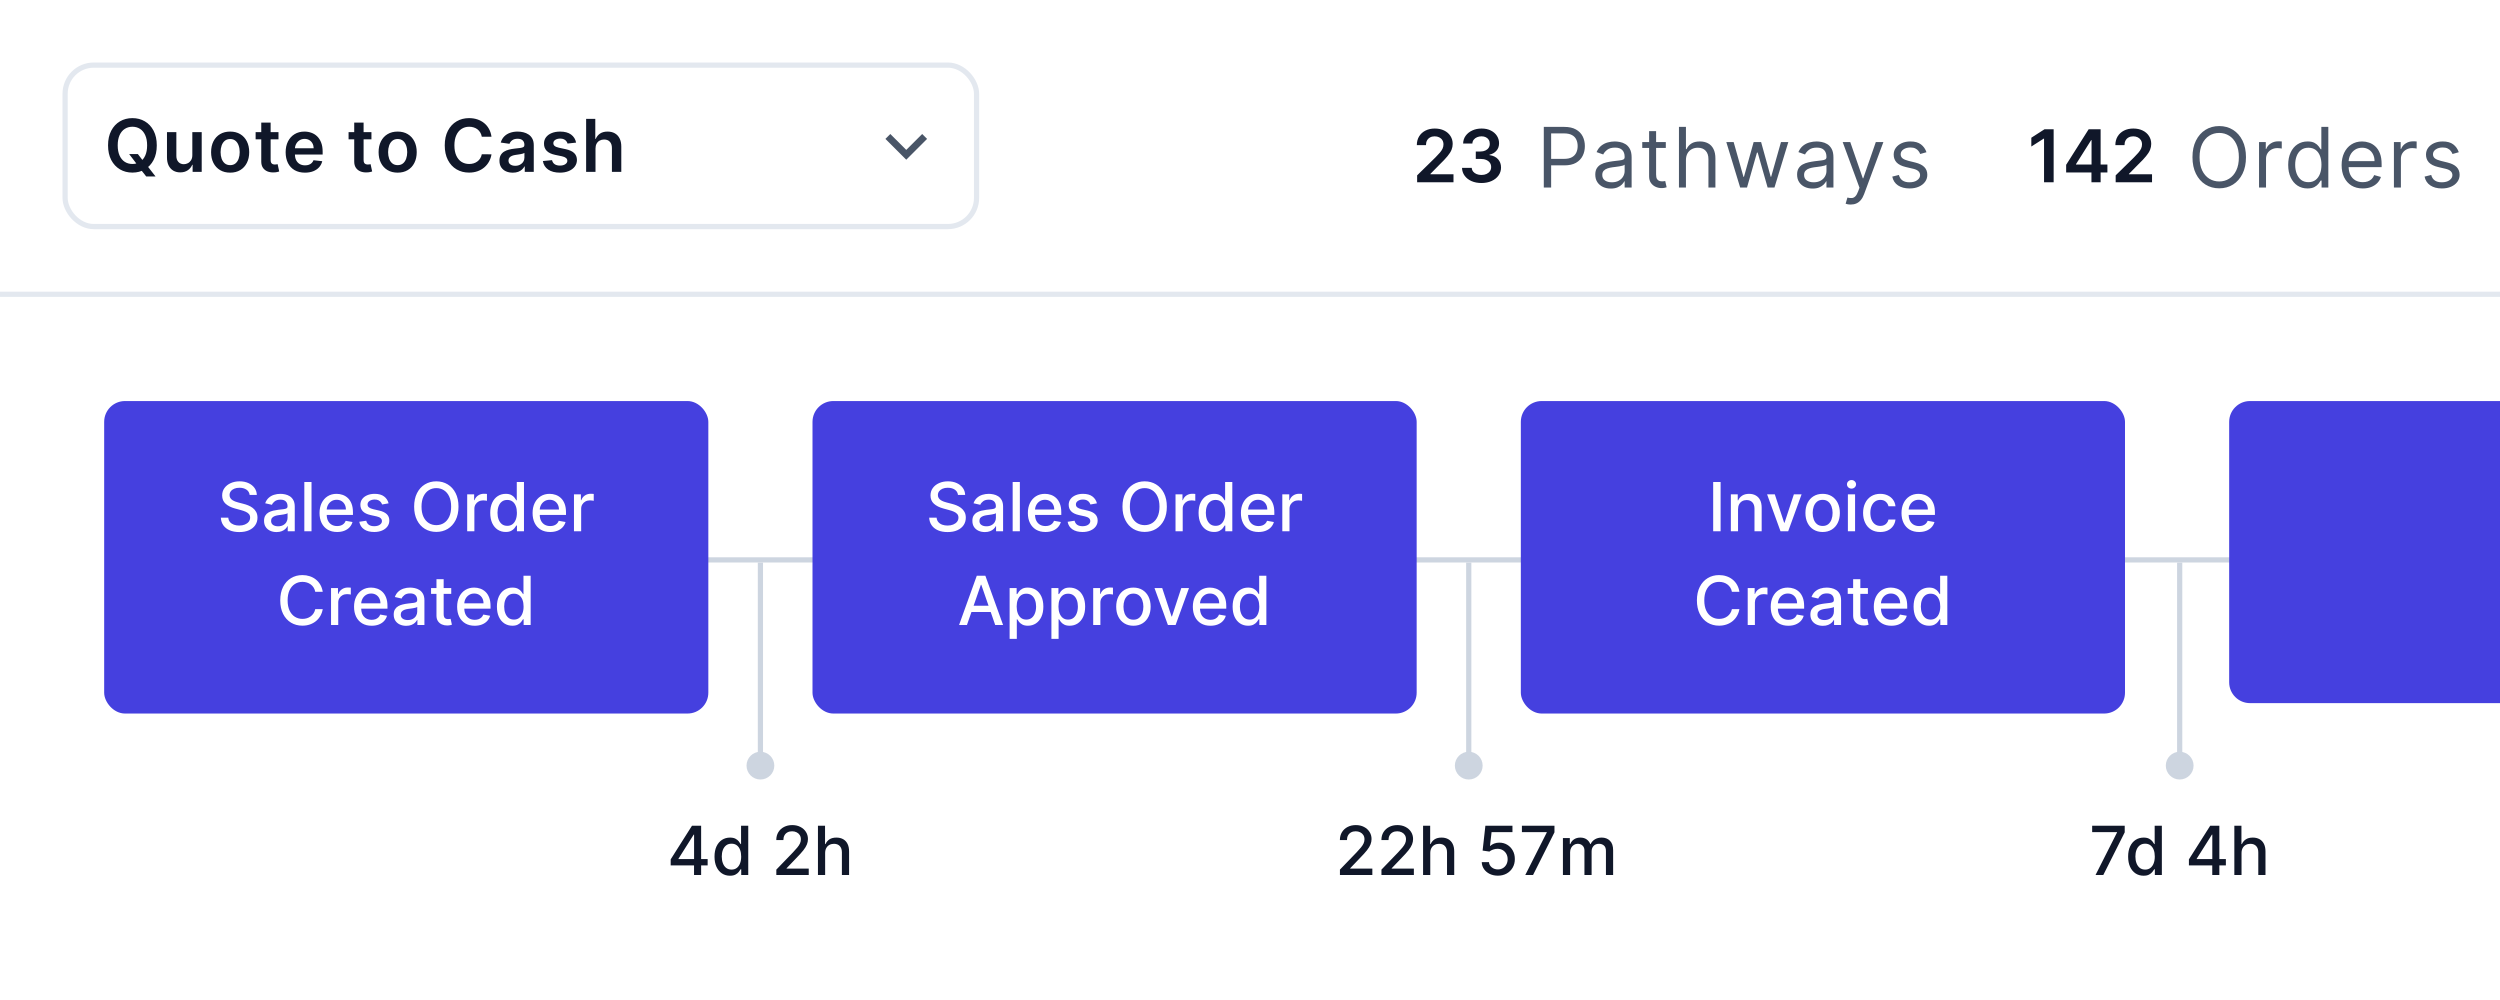 <svg xmlns="http://www.w3.org/2000/svg" width="480" height="192" viewBox="0 0 480 192" fill="none"><rect width="480" height="192" fill="white"></rect><rect x="120" y="107" width="313.5" height="1" fill="#CDD5E0"></rect><rect x="20" y="77" width="116" height="60" rx="4" fill="#4540DF"></rect><path d="M47.931 95.029C47.882 94.592 47.679 94.254 47.322 94.013C46.965 93.77 46.515 93.649 45.974 93.649C45.586 93.649 45.251 93.71 44.967 93.834C44.684 93.954 44.464 94.12 44.307 94.332C44.153 94.541 44.076 94.78 44.076 95.048C44.076 95.272 44.129 95.466 44.233 95.629C44.341 95.792 44.481 95.929 44.654 96.04C44.829 96.148 45.017 96.239 45.217 96.312C45.417 96.383 45.609 96.442 45.794 96.488L46.717 96.728C47.019 96.802 47.328 96.902 47.645 97.028C47.962 97.154 48.256 97.32 48.527 97.527C48.797 97.733 49.016 97.988 49.182 98.293C49.352 98.598 49.436 98.962 49.436 99.387C49.436 99.923 49.298 100.398 49.021 100.814C48.747 101.229 48.348 101.557 47.825 101.797C47.305 102.037 46.675 102.157 45.937 102.157C45.229 102.157 44.617 102.045 44.099 101.82C43.582 101.595 43.178 101.277 42.885 100.864C42.593 100.449 42.431 99.956 42.401 99.387H43.832C43.859 99.729 43.97 100.013 44.164 100.241C44.361 100.466 44.612 100.634 44.917 100.744C45.224 100.852 45.561 100.906 45.928 100.906C46.331 100.906 46.689 100.843 47.003 100.717C47.32 100.587 47.569 100.409 47.751 100.181C47.933 99.95 48.023 99.681 48.023 99.373C48.023 99.093 47.944 98.864 47.783 98.685C47.627 98.507 47.413 98.359 47.142 98.242C46.874 98.125 46.571 98.022 46.232 97.933L45.115 97.628C44.358 97.422 43.758 97.119 43.315 96.719C42.875 96.319 42.654 95.789 42.654 95.131C42.654 94.586 42.802 94.11 43.098 93.704C43.393 93.298 43.793 92.983 44.298 92.758C44.803 92.53 45.372 92.416 46.006 92.416C46.646 92.416 47.211 92.528 47.7 92.753C48.193 92.978 48.581 93.287 48.864 93.681C49.147 94.072 49.295 94.521 49.307 95.029H47.931ZM53.093 102.157C52.644 102.157 52.238 102.074 51.875 101.908C51.512 101.738 51.224 101.494 51.011 101.174C50.802 100.854 50.698 100.461 50.698 99.996C50.698 99.596 50.775 99.267 50.928 99.008C51.082 98.75 51.29 98.545 51.552 98.394C51.813 98.244 52.106 98.13 52.429 98.053C52.752 97.976 53.081 97.918 53.417 97.877C53.841 97.828 54.186 97.788 54.451 97.757C54.715 97.724 54.908 97.67 55.028 97.596C55.148 97.522 55.208 97.402 55.208 97.236V97.204C55.208 96.8 55.094 96.488 54.866 96.266C54.642 96.045 54.306 95.934 53.86 95.934C53.395 95.934 53.029 96.037 52.761 96.243C52.496 96.446 52.313 96.673 52.212 96.922L50.915 96.626C51.068 96.195 51.293 95.848 51.589 95.583C51.887 95.315 52.23 95.121 52.618 95.001C53.006 94.878 53.414 94.817 53.841 94.817C54.124 94.817 54.425 94.851 54.742 94.918C55.062 94.983 55.36 95.103 55.637 95.278C55.917 95.454 56.147 95.705 56.325 96.031C56.504 96.354 56.593 96.774 56.593 97.291V102H55.245V101.031H55.189C55.1 101.209 54.966 101.384 54.788 101.557C54.609 101.729 54.38 101.872 54.1 101.986C53.82 102.1 53.484 102.157 53.093 102.157ZM53.394 101.049C53.775 101.049 54.102 100.974 54.372 100.823C54.646 100.672 54.854 100.475 54.995 100.232C55.14 99.986 55.212 99.722 55.212 99.442V98.528C55.163 98.578 55.068 98.624 54.926 98.667C54.788 98.707 54.629 98.742 54.451 98.773C54.272 98.801 54.098 98.827 53.929 98.852C53.76 98.873 53.618 98.892 53.504 98.907C53.237 98.941 52.992 98.998 52.77 99.078C52.552 99.158 52.376 99.273 52.244 99.424C52.115 99.572 52.05 99.769 52.05 100.015C52.05 100.357 52.176 100.615 52.429 100.79C52.681 100.963 53.003 101.049 53.394 101.049ZM59.812 92.546V102H58.431V92.546H59.812ZM64.725 102.143C64.026 102.143 63.424 101.994 62.92 101.695C62.418 101.394 62.03 100.971 61.756 100.426C61.486 99.878 61.35 99.236 61.35 98.501C61.35 97.774 61.486 97.134 61.756 96.58C62.03 96.026 62.412 95.594 62.901 95.283C63.394 94.972 63.969 94.817 64.628 94.817C65.028 94.817 65.416 94.883 65.791 95.015C66.167 95.148 66.504 95.355 66.802 95.638C67.101 95.922 67.336 96.289 67.508 96.742C67.681 97.191 67.767 97.737 67.767 98.381V98.87H62.13V97.836H66.414C66.414 97.473 66.341 97.151 66.193 96.871C66.045 96.588 65.837 96.365 65.57 96.202C65.305 96.039 64.994 95.957 64.637 95.957C64.249 95.957 63.911 96.052 63.621 96.243C63.335 96.431 63.114 96.677 62.957 96.982C62.803 97.284 62.726 97.611 62.726 97.965V98.773C62.726 99.247 62.809 99.65 62.975 99.983C63.144 100.315 63.38 100.569 63.681 100.744C63.983 100.917 64.335 101.003 64.739 101.003C65 101.003 65.239 100.966 65.454 100.892C65.67 100.815 65.856 100.701 66.013 100.55C66.17 100.4 66.29 100.213 66.373 99.992L67.679 100.227C67.575 100.612 67.387 100.949 67.116 101.238C66.848 101.525 66.511 101.748 66.105 101.908C65.702 102.065 65.242 102.143 64.725 102.143ZM74.612 96.64L73.361 96.862C73.309 96.702 73.226 96.549 73.112 96.405C73.001 96.26 72.85 96.142 72.659 96.049C72.469 95.957 72.23 95.911 71.944 95.911C71.553 95.911 71.227 95.999 70.965 96.174C70.704 96.346 70.573 96.57 70.573 96.843C70.573 97.08 70.66 97.271 70.836 97.416C71.011 97.561 71.294 97.679 71.685 97.771L72.812 98.03C73.464 98.181 73.95 98.413 74.27 98.727C74.591 99.041 74.751 99.449 74.751 99.95C74.751 100.375 74.627 100.754 74.381 101.086C74.138 101.415 73.798 101.674 73.361 101.862C72.927 102.049 72.424 102.143 71.851 102.143C71.057 102.143 70.409 101.974 69.908 101.635C69.406 101.294 69.099 100.809 68.985 100.181L70.319 99.978C70.402 100.326 70.573 100.589 70.831 100.767C71.09 100.943 71.427 101.031 71.842 101.031C72.295 101.031 72.656 100.937 72.927 100.749C73.198 100.558 73.333 100.326 73.333 100.052C73.333 99.83 73.25 99.644 73.084 99.493C72.921 99.342 72.67 99.229 72.332 99.152L71.131 98.888C70.47 98.738 69.98 98.498 69.663 98.168C69.349 97.839 69.192 97.422 69.192 96.917C69.192 96.499 69.309 96.132 69.543 95.819C69.777 95.505 70.1 95.26 70.513 95.085C70.925 94.906 71.397 94.817 71.93 94.817C72.696 94.817 73.299 94.983 73.74 95.315C74.18 95.645 74.471 96.086 74.612 96.64ZM88.032 97.273C88.032 98.282 87.847 99.15 87.478 99.876C87.109 100.6 86.603 101.157 85.959 101.548C85.319 101.935 84.591 102.129 83.776 102.129C82.957 102.129 82.226 101.935 81.583 101.548C80.943 101.157 80.438 100.598 80.069 99.872C79.699 99.145 79.515 98.279 79.515 97.273C79.515 96.263 79.699 95.397 80.069 94.674C80.438 93.947 80.943 93.39 81.583 93.002C82.226 92.612 82.957 92.416 83.776 92.416C84.591 92.416 85.319 92.612 85.959 93.002C86.603 93.39 87.109 93.947 87.478 94.674C87.847 95.397 88.032 96.263 88.032 97.273ZM86.62 97.273C86.62 96.503 86.495 95.856 86.246 95.329C85.999 94.8 85.661 94.4 85.23 94.129C84.802 93.855 84.317 93.718 83.776 93.718C83.231 93.718 82.745 93.855 82.317 94.129C81.889 94.4 81.551 94.8 81.301 95.329C81.055 95.856 80.932 96.503 80.932 97.273C80.932 98.042 81.055 98.692 81.301 99.221C81.551 99.747 81.889 100.147 82.317 100.421C82.745 100.692 83.231 100.827 83.776 100.827C84.317 100.827 84.802 100.692 85.23 100.421C85.661 100.147 85.999 99.747 86.246 99.221C86.495 98.692 86.62 98.042 86.62 97.273ZM89.7 102V94.909H91.034V96.035H91.108C91.237 95.654 91.465 95.354 91.791 95.135C92.121 94.914 92.493 94.803 92.908 94.803C92.995 94.803 93.096 94.806 93.213 94.812C93.333 94.818 93.427 94.826 93.495 94.835V96.156C93.439 96.14 93.341 96.123 93.199 96.105C93.058 96.083 92.916 96.072 92.775 96.072C92.448 96.072 92.157 96.142 91.902 96.28C91.65 96.416 91.45 96.605 91.302 96.848C91.154 97.088 91.08 97.362 91.08 97.67V102H89.7ZM97.09 102.138C96.517 102.138 96.006 101.992 95.557 101.7C95.111 101.404 94.76 100.984 94.504 100.44C94.252 99.892 94.126 99.235 94.126 98.468C94.126 97.702 94.254 97.046 94.509 96.502C94.768 95.957 95.122 95.54 95.571 95.251C96.02 94.961 96.53 94.817 97.099 94.817C97.539 94.817 97.893 94.891 98.161 95.038C98.432 95.183 98.641 95.352 98.789 95.546C98.939 95.74 99.056 95.911 99.139 96.059H99.222V92.546H100.603V102H99.255V100.897H99.139C99.056 101.047 98.936 101.22 98.779 101.414C98.626 101.608 98.413 101.777 98.142 101.922C97.871 102.066 97.521 102.138 97.09 102.138ZM97.394 100.961C97.791 100.961 98.127 100.857 98.401 100.647C98.678 100.435 98.887 100.141 99.029 99.766C99.173 99.39 99.246 98.953 99.246 98.454C99.246 97.962 99.175 97.531 99.033 97.162C98.892 96.793 98.684 96.505 98.41 96.299C98.136 96.092 97.798 95.989 97.394 95.989C96.979 95.989 96.633 96.097 96.356 96.312C96.079 96.528 95.869 96.822 95.728 97.194C95.589 97.567 95.52 97.987 95.52 98.454C95.52 98.928 95.591 99.355 95.733 99.733C95.874 100.112 96.083 100.412 96.36 100.634C96.64 100.852 96.985 100.961 97.394 100.961ZM105.629 102.143C104.93 102.143 104.329 101.994 103.824 101.695C103.322 101.394 102.935 100.971 102.661 100.426C102.39 99.878 102.254 99.236 102.254 98.501C102.254 97.774 102.39 97.134 102.661 96.58C102.935 96.026 103.316 95.594 103.806 95.283C104.298 94.972 104.873 94.817 105.532 94.817C105.932 94.817 106.32 94.883 106.695 95.015C107.071 95.148 107.408 95.355 107.706 95.638C108.005 95.922 108.24 96.289 108.413 96.742C108.585 97.191 108.671 97.737 108.671 98.381V98.87H103.035V97.836H107.319C107.319 97.473 107.245 97.151 107.097 96.871C106.949 96.588 106.742 96.365 106.474 96.202C106.209 96.039 105.898 95.957 105.541 95.957C105.154 95.957 104.815 96.052 104.526 96.243C104.239 96.431 104.018 96.677 103.861 96.982C103.707 97.284 103.63 97.611 103.63 97.965V98.773C103.63 99.247 103.713 99.65 103.879 99.983C104.049 100.315 104.284 100.569 104.586 100.744C104.887 100.917 105.24 101.003 105.643 101.003C105.904 101.003 106.143 100.966 106.358 100.892C106.574 100.815 106.76 100.701 106.917 100.55C107.074 100.4 107.194 100.213 107.277 99.992L108.584 100.227C108.479 100.612 108.291 100.949 108.02 101.238C107.753 101.525 107.416 101.748 107.009 101.908C106.606 102.065 106.146 102.143 105.629 102.143ZM110.203 102V94.909H111.537V96.035H111.611C111.74 95.654 111.968 95.354 112.294 95.135C112.623 94.914 112.996 94.803 113.411 94.803C113.497 94.803 113.599 94.806 113.716 94.812C113.836 94.818 113.93 94.826 113.998 94.835V96.156C113.942 96.14 113.844 96.123 113.702 96.105C113.561 96.083 113.419 96.072 113.277 96.072C112.951 96.072 112.66 96.142 112.405 96.28C112.153 96.416 111.952 96.605 111.805 96.848C111.657 97.088 111.583 97.362 111.583 97.67V102H110.203ZM61.964 113.62H60.524C60.468 113.312 60.365 113.041 60.214 112.808C60.064 112.574 59.879 112.375 59.66 112.212C59.442 112.049 59.197 111.926 58.926 111.843C58.659 111.76 58.374 111.718 58.072 111.718C57.528 111.718 57.04 111.855 56.609 112.129C56.181 112.403 55.843 112.804 55.593 113.334C55.347 113.863 55.224 114.509 55.224 115.273C55.224 116.042 55.347 116.692 55.593 117.221C55.843 117.75 56.183 118.15 56.614 118.421C57.044 118.692 57.529 118.827 58.068 118.827C58.366 118.827 58.65 118.787 58.917 118.707C59.188 118.624 59.433 118.503 59.651 118.343C59.87 118.183 60.054 117.987 60.205 117.756C60.359 117.522 60.465 117.255 60.524 116.953L61.964 116.958C61.887 117.422 61.738 117.85 61.516 118.241C61.298 118.629 61.016 118.964 60.672 119.248C60.33 119.528 59.939 119.745 59.499 119.898C59.059 120.052 58.579 120.129 58.059 120.129C57.24 120.129 56.511 119.935 55.87 119.548C55.23 119.157 54.725 118.598 54.356 117.872C53.99 117.145 53.807 116.279 53.807 115.273C53.807 114.263 53.991 113.397 54.361 112.674C54.73 111.947 55.235 111.39 55.875 111.002C56.515 110.612 57.243 110.416 58.059 110.416C58.56 110.416 59.028 110.489 59.462 110.633C59.899 110.775 60.291 110.984 60.639 111.261C60.987 111.535 61.275 111.87 61.502 112.267C61.73 112.661 61.884 113.112 61.964 113.62ZM63.56 120V112.909H64.894V114.036H64.968C65.097 113.654 65.325 113.354 65.651 113.135C65.981 112.914 66.353 112.803 66.769 112.803C66.855 112.803 66.956 112.806 67.073 112.812C67.193 112.818 67.287 112.826 67.355 112.835V114.156C67.3 114.14 67.201 114.123 67.059 114.105C66.918 114.083 66.776 114.072 66.635 114.072C66.309 114.072 66.018 114.142 65.762 114.28C65.51 114.416 65.31 114.605 65.162 114.848C65.014 115.088 64.941 115.362 64.941 115.67V120H63.56ZM71.352 120.143C70.653 120.143 70.051 119.994 69.547 119.695C69.045 119.394 68.657 118.971 68.383 118.426C68.112 117.878 67.977 117.236 67.977 116.501C67.977 115.774 68.112 115.134 68.383 114.58C68.657 114.026 69.039 113.594 69.528 113.283C70.021 112.972 70.596 112.817 71.255 112.817C71.655 112.817 72.043 112.883 72.418 113.015C72.794 113.148 73.131 113.355 73.429 113.638C73.728 113.922 73.963 114.289 74.135 114.742C74.308 115.191 74.394 115.737 74.394 116.381V116.87H68.757V115.836H73.041C73.041 115.473 72.968 115.151 72.82 114.871C72.672 114.588 72.464 114.365 72.197 114.202C71.932 114.039 71.621 113.957 71.264 113.957C70.876 113.957 70.538 114.052 70.248 114.243C69.962 114.431 69.74 114.677 69.584 114.982C69.43 115.283 69.353 115.611 69.353 115.965V116.773C69.353 117.247 69.436 117.65 69.602 117.983C69.771 118.315 70.007 118.569 70.308 118.744C70.61 118.917 70.962 119.003 71.365 119.003C71.627 119.003 71.866 118.966 72.081 118.892C72.296 118.815 72.483 118.701 72.64 118.55C72.797 118.4 72.917 118.213 73 117.992L74.306 118.227C74.202 118.612 74.014 118.949 73.743 119.238C73.475 119.525 73.138 119.748 72.732 119.908C72.329 120.065 71.869 120.143 71.352 120.143ZM77.989 120.157C77.54 120.157 77.133 120.074 76.77 119.908C76.407 119.738 76.119 119.494 75.907 119.174C75.698 118.854 75.593 118.461 75.593 117.996C75.593 117.596 75.67 117.267 75.824 117.009C75.978 116.75 76.186 116.545 76.447 116.395C76.709 116.244 77.001 116.13 77.324 116.053C77.647 115.976 77.977 115.917 78.312 115.877C78.737 115.828 79.082 115.788 79.346 115.757C79.611 115.724 79.803 115.67 79.923 115.596C80.043 115.522 80.103 115.402 80.103 115.236V115.203C80.103 114.8 79.99 114.488 79.762 114.266C79.537 114.045 79.202 113.934 78.755 113.934C78.291 113.934 77.924 114.037 77.657 114.243C77.392 114.446 77.209 114.673 77.107 114.922L75.81 114.626C75.964 114.196 76.189 113.848 76.484 113.583C76.783 113.315 77.126 113.121 77.513 113.001C77.901 112.878 78.309 112.817 78.737 112.817C79.02 112.817 79.32 112.851 79.637 112.918C79.957 112.983 80.256 113.103 80.533 113.278C80.813 113.454 81.042 113.705 81.221 114.031C81.399 114.354 81.488 114.774 81.488 115.291V120H80.14V119.031H80.085C79.996 119.209 79.862 119.384 79.683 119.557C79.505 119.729 79.275 119.872 78.995 119.986C78.715 120.1 78.38 120.157 77.989 120.157ZM78.289 119.049C78.671 119.049 78.997 118.974 79.268 118.823C79.542 118.672 79.749 118.475 79.891 118.232C80.036 117.986 80.108 117.723 80.108 117.442V116.528C80.059 116.578 79.963 116.624 79.822 116.667C79.683 116.707 79.525 116.742 79.346 116.773C79.168 116.801 78.994 116.827 78.825 116.852C78.655 116.873 78.514 116.892 78.4 116.907C78.132 116.941 77.888 116.998 77.666 117.078C77.447 117.158 77.272 117.273 77.14 117.424C77.01 117.572 76.946 117.769 76.946 118.015C76.946 118.357 77.072 118.615 77.324 118.79C77.577 118.963 77.898 119.049 78.289 119.049ZM86.637 112.909V114.017H82.764V112.909H86.637ZM83.802 111.21H85.183V117.918C85.183 118.186 85.223 118.387 85.303 118.523C85.383 118.655 85.486 118.746 85.612 118.795C85.741 118.841 85.881 118.864 86.032 118.864C86.143 118.864 86.24 118.857 86.323 118.841C86.406 118.826 86.471 118.814 86.517 118.804L86.766 119.945C86.686 119.975 86.572 120.006 86.424 120.037C86.277 120.071 86.092 120.089 85.871 120.092C85.507 120.098 85.169 120.034 84.855 119.898C84.541 119.763 84.287 119.554 84.093 119.271C83.899 118.987 83.802 118.632 83.802 118.204V111.21ZM91.144 120.143C90.445 120.143 89.843 119.994 89.339 119.695C88.837 119.394 88.449 118.971 88.175 118.426C87.904 117.878 87.769 117.236 87.769 116.501C87.769 115.774 87.904 115.134 88.175 114.58C88.449 114.026 88.831 113.594 89.32 113.283C89.813 112.972 90.388 112.817 91.047 112.817C91.447 112.817 91.835 112.883 92.21 113.015C92.586 113.148 92.923 113.355 93.221 113.638C93.52 113.922 93.755 114.289 93.927 114.742C94.1 115.191 94.186 115.737 94.186 116.381V116.87H88.549V115.836H92.833C92.833 115.473 92.76 115.151 92.612 114.871C92.464 114.588 92.256 114.365 91.989 114.202C91.724 114.039 91.413 113.957 91.056 113.957C90.668 113.957 90.33 114.052 90.04 114.243C89.754 114.431 89.532 114.677 89.376 114.982C89.222 115.283 89.145 115.611 89.145 115.965V116.773C89.145 117.247 89.228 117.65 89.394 117.983C89.563 118.315 89.799 118.569 90.1 118.744C90.402 118.917 90.754 119.003 91.157 119.003C91.419 119.003 91.658 118.966 91.873 118.892C92.088 118.815 92.275 118.701 92.432 118.55C92.589 118.4 92.709 118.213 92.792 117.992L94.098 118.227C93.994 118.612 93.806 118.949 93.535 119.238C93.267 119.525 92.93 119.748 92.524 119.908C92.121 120.065 91.661 120.143 91.144 120.143ZM98.372 120.138C97.799 120.138 97.289 119.992 96.839 119.7C96.393 119.404 96.042 118.984 95.787 118.44C95.534 117.892 95.408 117.235 95.408 116.468C95.408 115.702 95.536 115.047 95.791 114.502C96.05 113.957 96.404 113.54 96.853 113.251C97.302 112.961 97.812 112.817 98.381 112.817C98.821 112.817 99.175 112.891 99.443 113.038C99.714 113.183 99.923 113.352 100.071 113.546C100.222 113.74 100.339 113.911 100.422 114.059H100.505V110.545H101.885V120H100.537V118.897H100.422C100.339 119.047 100.219 119.22 100.062 119.414C99.908 119.608 99.695 119.777 99.424 119.922C99.154 120.066 98.803 120.138 98.372 120.138ZM98.677 118.961C99.074 118.961 99.409 118.857 99.683 118.647C99.96 118.435 100.169 118.141 100.311 117.766C100.456 117.39 100.528 116.953 100.528 116.455C100.528 115.962 100.457 115.531 100.315 115.162C100.174 114.793 99.966 114.505 99.692 114.299C99.418 114.092 99.08 113.989 98.677 113.989C98.261 113.989 97.915 114.097 97.638 114.312C97.361 114.528 97.152 114.822 97.01 115.194C96.872 115.567 96.802 115.987 96.802 116.455C96.802 116.929 96.873 117.355 97.015 117.733C97.156 118.112 97.365 118.412 97.642 118.634C97.923 118.852 98.267 118.961 98.677 118.961Z" fill="white"></path><rect x="156" y="77" width="116" height="60" rx="4" fill="#4540DF"></rect><path d="M183.931 95.029C183.882 94.592 183.679 94.254 183.322 94.013C182.965 93.77 182.515 93.649 181.974 93.649C181.586 93.649 181.251 93.71 180.967 93.834C180.684 93.954 180.464 94.12 180.307 94.332C180.153 94.541 180.076 94.78 180.076 95.048C180.076 95.272 180.129 95.466 180.233 95.629C180.341 95.792 180.481 95.929 180.653 96.04C180.829 96.148 181.017 96.239 181.217 96.312C181.417 96.383 181.609 96.442 181.794 96.488L182.717 96.728C183.019 96.802 183.328 96.902 183.645 97.028C183.962 97.154 184.256 97.32 184.527 97.527C184.798 97.733 185.016 97.988 185.182 98.293C185.351 98.598 185.436 98.962 185.436 99.387C185.436 99.923 185.298 100.398 185.021 100.814C184.747 101.229 184.348 101.557 183.825 101.797C183.305 102.037 182.675 102.157 181.937 102.157C181.229 102.157 180.617 102.045 180.099 101.82C179.582 101.595 179.178 101.277 178.885 100.864C178.593 100.449 178.431 99.956 178.401 99.387H179.832C179.859 99.729 179.97 100.013 180.164 100.241C180.361 100.466 180.612 100.634 180.917 100.744C181.224 100.852 181.561 100.906 181.928 100.906C182.331 100.906 182.689 100.843 183.003 100.717C183.32 100.587 183.57 100.409 183.751 100.181C183.933 99.95 184.023 99.681 184.023 99.373C184.023 99.093 183.943 98.864 183.783 98.685C183.626 98.507 183.413 98.359 183.142 98.242C182.874 98.125 182.571 98.022 182.232 97.933L181.115 97.628C180.358 97.422 179.758 97.119 179.315 96.719C178.875 96.319 178.655 95.789 178.655 95.131C178.655 94.586 178.802 94.11 179.098 93.704C179.393 93.298 179.793 92.983 180.298 92.758C180.803 92.53 181.372 92.416 182.006 92.416C182.646 92.416 183.211 92.528 183.7 92.753C184.193 92.978 184.581 93.287 184.864 93.681C185.147 94.072 185.295 94.521 185.307 95.029H183.931ZM189.094 102.157C188.644 102.157 188.238 102.074 187.875 101.908C187.512 101.738 187.224 101.494 187.011 101.174C186.802 100.854 186.698 100.461 186.698 99.996C186.698 99.596 186.775 99.267 186.928 99.008C187.082 98.75 187.29 98.545 187.552 98.394C187.813 98.244 188.106 98.13 188.429 98.053C188.752 97.976 189.081 97.918 189.417 97.877C189.841 97.828 190.186 97.788 190.451 97.757C190.715 97.724 190.908 97.67 191.028 97.596C191.148 97.522 191.208 97.402 191.208 97.236V97.204C191.208 96.8 191.094 96.488 190.866 96.266C190.642 96.045 190.306 95.934 189.86 95.934C189.395 95.934 189.029 96.037 188.761 96.243C188.496 96.446 188.313 96.673 188.212 96.922L186.915 96.626C187.068 96.195 187.293 95.848 187.589 95.583C187.887 95.315 188.23 95.121 188.618 95.001C189.006 94.878 189.414 94.817 189.841 94.817C190.125 94.817 190.425 94.851 190.742 94.918C191.062 94.983 191.36 95.103 191.637 95.278C191.917 95.454 192.147 95.705 192.325 96.031C192.504 96.354 192.593 96.774 192.593 97.291V102H191.245V101.031H191.189C191.1 101.209 190.966 101.384 190.788 101.557C190.609 101.729 190.38 101.872 190.1 101.986C189.82 102.1 189.484 102.157 189.094 102.157ZM189.394 101.049C189.775 101.049 190.101 100.974 190.372 100.823C190.646 100.672 190.854 100.475 190.996 100.232C191.14 99.986 191.212 99.722 191.212 99.442V98.528C191.163 98.578 191.068 98.624 190.926 98.667C190.788 98.707 190.629 98.742 190.451 98.773C190.272 98.801 190.098 98.827 189.929 98.852C189.76 98.873 189.618 98.892 189.504 98.907C189.237 98.941 188.992 98.998 188.77 99.078C188.552 99.158 188.376 99.273 188.244 99.424C188.115 99.572 188.05 99.769 188.05 100.015C188.05 100.357 188.176 100.615 188.429 100.79C188.681 100.963 189.003 101.049 189.394 101.049ZM195.812 92.546V102H194.431V92.546H195.812ZM200.725 102.143C200.026 102.143 199.424 101.994 198.92 101.695C198.418 101.394 198.03 100.971 197.756 100.426C197.486 99.878 197.35 99.236 197.35 98.501C197.35 97.774 197.486 97.134 197.756 96.58C198.03 96.026 198.412 95.594 198.901 95.283C199.394 94.972 199.969 94.817 200.628 94.817C201.028 94.817 201.416 94.883 201.791 95.015C202.167 95.148 202.504 95.355 202.802 95.638C203.101 95.922 203.336 96.289 203.508 96.742C203.681 97.191 203.767 97.737 203.767 98.381V98.87H198.13V97.836H202.414C202.414 97.473 202.341 97.151 202.193 96.871C202.045 96.588 201.837 96.365 201.57 96.202C201.305 96.039 200.994 95.957 200.637 95.957C200.249 95.957 199.911 96.052 199.621 96.243C199.335 96.431 199.114 96.677 198.957 96.982C198.803 97.284 198.726 97.611 198.726 97.965V98.773C198.726 99.247 198.809 99.65 198.975 99.983C199.144 100.315 199.38 100.569 199.681 100.744C199.983 100.917 200.335 101.003 200.739 101.003C201 101.003 201.239 100.966 201.454 100.892C201.67 100.815 201.856 100.701 202.013 100.55C202.17 100.4 202.29 100.213 202.373 99.992L203.679 100.227C203.575 100.612 203.387 100.949 203.116 101.238C202.848 101.525 202.511 101.748 202.105 101.908C201.702 102.065 201.242 102.143 200.725 102.143ZM210.612 96.64L209.361 96.862C209.309 96.702 209.226 96.549 209.112 96.405C209.001 96.26 208.85 96.142 208.659 96.049C208.468 95.957 208.23 95.911 207.944 95.911C207.553 95.911 207.227 95.999 206.965 96.174C206.703 96.346 206.573 96.57 206.573 96.843C206.573 97.08 206.66 97.271 206.836 97.416C207.011 97.561 207.294 97.679 207.685 97.771L208.812 98.03C209.464 98.181 209.95 98.413 210.27 98.727C210.591 99.041 210.751 99.449 210.751 99.95C210.751 100.375 210.627 100.754 210.381 101.086C210.138 101.415 209.798 101.674 209.361 101.862C208.927 102.049 208.424 102.143 207.851 102.143C207.057 102.143 206.41 101.974 205.908 101.635C205.406 101.294 205.098 100.809 204.985 100.181L206.319 99.978C206.402 100.326 206.573 100.589 206.831 100.767C207.09 100.943 207.427 101.031 207.842 101.031C208.295 101.031 208.656 100.937 208.927 100.749C209.198 100.558 209.333 100.326 209.333 100.052C209.333 99.83 209.25 99.644 209.084 99.493C208.921 99.342 208.67 99.229 208.332 99.152L207.131 98.888C206.47 98.738 205.98 98.498 205.663 98.168C205.349 97.839 205.192 97.422 205.192 96.917C205.192 96.499 205.309 96.132 205.543 95.819C205.777 95.505 206.1 95.26 206.513 95.085C206.925 94.906 207.397 94.817 207.93 94.817C208.696 94.817 209.299 94.983 209.74 95.315C210.18 95.645 210.471 96.086 210.612 96.64ZM224.032 97.273C224.032 98.282 223.848 99.15 223.478 99.876C223.109 100.6 222.603 101.157 221.959 101.548C221.319 101.935 220.591 102.129 219.776 102.129C218.957 102.129 218.226 101.935 217.583 101.548C216.943 101.157 216.438 100.598 216.069 99.872C215.699 99.145 215.515 98.279 215.515 97.273C215.515 96.263 215.699 95.397 216.069 94.674C216.438 93.947 216.943 93.39 217.583 93.002C218.226 92.612 218.957 92.416 219.776 92.416C220.591 92.416 221.319 92.612 221.959 93.002C222.603 93.39 223.109 93.947 223.478 94.674C223.848 95.397 224.032 96.263 224.032 97.273ZM222.62 97.273C222.62 96.503 222.495 95.856 222.246 95.329C221.999 94.8 221.661 94.4 221.23 94.129C220.802 93.855 220.317 93.718 219.776 93.718C219.231 93.718 218.745 93.855 218.317 94.129C217.889 94.4 217.551 94.8 217.301 95.329C217.055 95.856 216.932 96.503 216.932 97.273C216.932 98.042 217.055 98.692 217.301 99.221C217.551 99.747 217.889 100.147 218.317 100.421C218.745 100.692 219.231 100.827 219.776 100.827C220.317 100.827 220.802 100.692 221.23 100.421C221.661 100.147 221.999 99.747 222.246 99.221C222.495 98.692 222.62 98.042 222.62 97.273ZM225.7 102V94.909H227.034V96.035H227.108C227.237 95.654 227.465 95.354 227.791 95.135C228.12 94.914 228.493 94.803 228.908 94.803C228.995 94.803 229.096 94.806 229.213 94.812C229.333 94.818 229.427 94.826 229.495 94.835V96.156C229.439 96.14 229.341 96.123 229.199 96.105C229.058 96.083 228.916 96.072 228.774 96.072C228.448 96.072 228.157 96.142 227.902 96.28C227.65 96.416 227.45 96.605 227.302 96.848C227.154 97.088 227.08 97.362 227.08 97.67V102H225.7ZM233.09 102.138C232.517 102.138 232.006 101.992 231.557 101.7C231.111 101.404 230.76 100.984 230.504 100.44C230.252 99.892 230.126 99.235 230.126 98.468C230.126 97.702 230.254 97.046 230.509 96.502C230.768 95.957 231.122 95.54 231.571 95.251C232.02 94.961 232.53 94.817 233.099 94.817C233.539 94.817 233.893 94.891 234.161 95.038C234.432 95.183 234.641 95.352 234.789 95.546C234.939 95.74 235.056 95.911 235.139 96.059H235.223V92.546H236.603V102H235.255V100.897H235.139C235.056 101.047 234.936 101.22 234.779 101.414C234.625 101.608 234.413 101.777 234.142 101.922C233.871 102.066 233.521 102.138 233.09 102.138ZM233.394 100.961C233.791 100.961 234.127 100.857 234.401 100.647C234.678 100.435 234.887 100.141 235.029 99.766C235.173 99.39 235.246 98.953 235.246 98.454C235.246 97.962 235.175 97.531 235.033 97.162C234.892 96.793 234.684 96.505 234.41 96.299C234.136 96.092 233.798 95.989 233.394 95.989C232.979 95.989 232.633 96.097 232.356 96.312C232.079 96.528 231.869 96.822 231.728 97.194C231.589 97.567 231.52 97.987 231.52 98.454C231.52 98.928 231.591 99.355 231.732 99.733C231.874 100.112 232.083 100.412 232.36 100.634C232.64 100.852 232.985 100.961 233.394 100.961ZM241.629 102.143C240.93 102.143 240.329 101.994 239.824 101.695C239.322 101.394 238.935 100.971 238.661 100.426C238.39 99.878 238.254 99.236 238.254 98.501C238.254 97.774 238.39 97.134 238.661 96.58C238.935 96.026 239.316 95.594 239.806 95.283C240.298 94.972 240.873 94.817 241.532 94.817C241.932 94.817 242.32 94.883 242.695 95.015C243.071 95.148 243.408 95.355 243.706 95.638C244.005 95.922 244.24 96.289 244.413 96.742C244.585 97.191 244.671 97.737 244.671 98.381V98.87H239.035V97.836H243.319C243.319 97.473 243.245 97.151 243.097 96.871C242.949 96.588 242.742 96.365 242.474 96.202C242.209 96.039 241.898 95.957 241.541 95.957C241.154 95.957 240.815 96.052 240.526 96.243C240.239 96.431 240.018 96.677 239.861 96.982C239.707 97.284 239.63 97.611 239.63 97.965V98.773C239.63 99.247 239.713 99.65 239.879 99.983C240.049 100.315 240.284 100.569 240.586 100.744C240.887 100.917 241.24 101.003 241.643 101.003C241.904 101.003 242.143 100.966 242.358 100.892C242.574 100.815 242.76 100.701 242.917 100.55C243.074 100.4 243.194 100.213 243.277 99.992L244.584 100.227C244.479 100.612 244.291 100.949 244.02 101.238C243.753 101.525 243.416 101.748 243.009 101.908C242.606 102.065 242.146 102.143 241.629 102.143ZM246.203 102V94.909H247.537V96.035H247.611C247.74 95.654 247.968 95.354 248.294 95.135C248.623 94.914 248.996 94.803 249.411 94.803C249.497 94.803 249.599 94.806 249.716 94.812C249.836 94.818 249.93 94.826 249.998 94.835V96.156C249.942 96.14 249.844 96.123 249.702 96.105C249.561 96.083 249.419 96.072 249.277 96.072C248.951 96.072 248.66 96.142 248.405 96.28C248.153 96.416 247.952 96.605 247.805 96.848C247.657 97.088 247.583 97.362 247.583 97.67V102H246.203ZM185.654 120H184.14L187.542 110.545H189.19L192.593 120H191.079L188.406 112.263H188.332L185.654 120ZM185.908 116.298H190.82V117.498H185.908V116.298ZM193.847 122.659V112.909H195.195V114.059H195.311C195.391 113.911 195.506 113.74 195.657 113.546C195.808 113.352 196.017 113.183 196.285 113.038C196.553 112.891 196.907 112.817 197.347 112.817C197.919 112.817 198.43 112.961 198.879 113.251C199.329 113.54 199.681 113.957 199.936 114.502C200.195 115.047 200.324 115.702 200.324 116.468C200.324 117.235 200.197 117.892 199.941 118.44C199.686 118.984 199.335 119.404 198.889 119.7C198.442 119.992 197.933 120.138 197.36 120.138C196.93 120.138 196.577 120.066 196.303 119.922C196.032 119.777 195.82 119.608 195.666 119.414C195.512 119.22 195.394 119.047 195.311 118.897H195.228V122.659H193.847ZM195.2 116.455C195.2 116.953 195.272 117.39 195.417 117.766C195.562 118.141 195.771 118.435 196.045 118.647C196.319 118.857 196.654 118.961 197.051 118.961C197.464 118.961 197.808 118.852 198.085 118.634C198.362 118.412 198.572 118.112 198.713 117.733C198.858 117.355 198.93 116.929 198.93 116.455C198.93 115.987 198.859 115.567 198.718 115.194C198.579 114.822 198.37 114.528 198.09 114.312C197.813 114.097 197.467 113.989 197.051 113.989C196.651 113.989 196.313 114.092 196.036 114.299C195.762 114.505 195.554 114.793 195.412 115.162C195.271 115.531 195.2 115.962 195.2 116.455ZM201.871 122.659V112.909H203.219V114.059H203.334C203.414 113.911 203.53 113.74 203.68 113.546C203.831 113.352 204.041 113.183 204.308 113.038C204.576 112.891 204.93 112.817 205.37 112.817C205.943 112.817 206.453 112.961 206.903 113.251C207.352 113.54 207.704 113.957 207.96 114.502C208.218 115.047 208.348 115.702 208.348 116.468C208.348 117.235 208.22 117.892 207.965 118.44C207.709 118.984 207.358 119.404 206.912 119.7C206.466 119.992 205.956 120.138 205.384 120.138C204.953 120.138 204.601 120.066 204.327 119.922C204.056 119.777 203.844 119.608 203.69 119.414C203.536 119.22 203.417 119.047 203.334 118.897H203.251V122.659H201.871ZM203.223 116.455C203.223 116.953 203.296 117.39 203.44 117.766C203.585 118.141 203.794 118.435 204.068 118.647C204.342 118.857 204.678 118.961 205.075 118.961C205.487 118.961 205.832 118.852 206.109 118.634C206.386 118.412 206.595 118.112 206.737 117.733C206.881 117.355 206.954 116.929 206.954 116.455C206.954 115.987 206.883 115.567 206.741 115.194C206.603 114.822 206.393 114.528 206.113 114.312C205.836 114.097 205.49 113.989 205.075 113.989C204.675 113.989 204.336 114.092 204.059 114.299C203.785 114.505 203.577 114.793 203.436 115.162C203.294 115.531 203.223 115.962 203.223 116.455ZM209.894 120V112.909H211.228V114.036H211.302C211.432 113.654 211.659 113.354 211.985 113.135C212.315 112.914 212.687 112.803 213.103 112.803C213.189 112.803 213.29 112.806 213.407 112.812C213.527 112.818 213.621 112.826 213.689 112.835V114.156C213.634 114.14 213.535 114.123 213.394 114.105C213.252 114.083 213.11 114.072 212.969 114.072C212.643 114.072 212.352 114.142 212.096 114.28C211.844 114.416 211.644 114.605 211.496 114.848C211.348 115.088 211.275 115.362 211.275 115.67V120H209.894ZM217.616 120.143C216.952 120.143 216.372 119.991 215.876 119.686C215.381 119.381 214.996 118.955 214.722 118.407C214.448 117.859 214.311 117.219 214.311 116.487C214.311 115.751 214.448 115.108 214.722 114.557C214.996 114.006 215.381 113.578 215.876 113.274C216.372 112.969 216.952 112.817 217.616 112.817C218.281 112.817 218.861 112.969 219.357 113.274C219.852 113.578 220.237 114.006 220.511 114.557C220.785 115.108 220.922 115.751 220.922 116.487C220.922 117.219 220.785 117.859 220.511 118.407C220.237 118.955 219.852 119.381 219.357 119.686C218.861 119.991 218.281 120.143 217.616 120.143ZM217.621 118.984C218.052 118.984 218.409 118.871 218.692 118.643C218.975 118.415 219.184 118.112 219.32 117.733C219.458 117.355 219.528 116.938 219.528 116.482C219.528 116.03 219.458 115.614 219.32 115.236C219.184 114.854 218.975 114.548 218.692 114.317C218.409 114.086 218.052 113.971 217.621 113.971C217.187 113.971 216.827 114.086 216.541 114.317C216.258 114.548 216.047 114.854 215.908 115.236C215.773 115.614 215.705 116.03 215.705 116.482C215.705 116.938 215.773 117.355 215.908 117.733C216.047 118.112 216.258 118.415 216.541 118.643C216.827 118.871 217.187 118.984 217.621 118.984ZM228.287 112.909L225.716 120H224.239L221.663 112.909H223.145L224.94 118.366H225.014L226.806 112.909H228.287ZM232.4 120.143C231.701 120.143 231.099 119.994 230.595 119.695C230.093 119.394 229.705 118.971 229.431 118.426C229.16 117.878 229.025 117.236 229.025 116.501C229.025 115.774 229.16 115.134 229.431 114.58C229.705 114.026 230.087 113.594 230.576 113.283C231.068 112.972 231.644 112.817 232.303 112.817C232.703 112.817 233.09 112.883 233.466 113.015C233.841 113.148 234.178 113.355 234.477 113.638C234.775 113.922 235.011 114.289 235.183 114.742C235.356 115.191 235.442 115.737 235.442 116.381V116.87H229.805V115.836H234.089C234.089 115.473 234.015 115.151 233.868 114.871C233.72 114.588 233.512 114.365 233.244 114.202C232.98 114.039 232.669 113.957 232.312 113.957C231.924 113.957 231.586 114.052 231.296 114.243C231.01 114.431 230.788 114.677 230.631 114.982C230.478 115.283 230.401 115.611 230.401 115.965V116.773C230.401 117.247 230.484 117.65 230.65 117.983C230.819 118.315 231.055 118.569 231.356 118.744C231.658 118.917 232.01 119.003 232.413 119.003C232.675 119.003 232.914 118.966 233.129 118.892C233.344 118.815 233.531 118.701 233.688 118.55C233.845 118.4 233.965 118.213 234.048 117.992L235.354 118.227C235.249 118.612 235.062 118.949 234.791 119.238C234.523 119.525 234.186 119.748 233.78 119.908C233.377 120.065 232.917 120.143 232.4 120.143ZM239.628 120.138C239.055 120.138 238.544 119.992 238.095 119.7C237.649 119.404 237.298 118.984 237.043 118.44C236.79 117.892 236.664 117.235 236.664 116.468C236.664 115.702 236.792 115.047 237.047 114.502C237.306 113.957 237.66 113.54 238.109 113.251C238.558 112.961 239.068 112.817 239.637 112.817C240.077 112.817 240.431 112.891 240.699 113.038C240.97 113.183 241.179 113.352 241.327 113.546C241.477 113.74 241.594 113.911 241.678 114.059H241.761V110.545H243.141V120H241.793V118.897H241.678C241.594 119.047 241.474 119.22 241.317 119.414C241.164 119.608 240.951 119.777 240.68 119.922C240.41 120.066 240.059 120.138 239.628 120.138ZM239.932 118.961C240.33 118.961 240.665 118.857 240.939 118.647C241.216 118.435 241.425 118.141 241.567 117.766C241.711 117.39 241.784 116.953 241.784 116.455C241.784 115.962 241.713 115.531 241.571 115.162C241.43 114.793 241.222 114.505 240.948 114.299C240.674 114.092 240.336 113.989 239.932 113.989C239.517 113.989 239.171 114.097 238.894 114.312C238.617 114.528 238.408 114.822 238.266 115.194C238.127 115.567 238.058 115.987 238.058 116.455C238.058 116.929 238.129 117.355 238.271 117.733C238.412 118.112 238.621 118.412 238.898 118.634C239.178 118.852 239.523 118.961 239.932 118.961Z" fill="white"></path><rect x="292" y="77" width="116" height="60" rx="4" fill="#4540DF"></rect><path d="M330.356 92.546V102H328.93V92.546H330.356ZM333.703 97.79V102H332.323V94.909H333.648V96.063H333.736C333.899 95.688 334.154 95.386 334.502 95.158C334.853 94.931 335.294 94.817 335.827 94.817C336.31 94.817 336.733 94.918 337.096 95.121C337.46 95.322 337.741 95.62 337.941 96.017C338.141 96.414 338.241 96.905 338.241 97.49V102H336.861V97.656C336.861 97.142 336.727 96.74 336.459 96.451C336.192 96.159 335.824 96.012 335.356 96.012C335.036 96.012 334.751 96.082 334.502 96.22C334.256 96.359 334.06 96.562 333.916 96.829C333.774 97.094 333.703 97.414 333.703 97.79ZM345.905 94.909L343.333 102H341.856L339.28 94.909H340.762L342.558 100.366H342.632L344.423 94.909H345.905ZM349.947 102.143C349.283 102.143 348.703 101.991 348.207 101.686C347.712 101.381 347.327 100.955 347.053 100.407C346.779 99.859 346.642 99.219 346.642 98.487C346.642 97.751 346.779 97.108 347.053 96.557C347.327 96.006 347.712 95.579 348.207 95.274C348.703 94.969 349.283 94.817 349.947 94.817C350.612 94.817 351.192 94.969 351.688 95.274C352.183 95.579 352.568 96.006 352.842 96.557C353.116 97.108 353.253 97.751 353.253 98.487C353.253 99.219 353.116 99.859 352.842 100.407C352.568 100.955 352.183 101.381 351.688 101.686C351.192 101.991 350.612 102.143 349.947 102.143ZM349.952 100.984C350.383 100.984 350.74 100.871 351.023 100.643C351.306 100.415 351.516 100.112 351.651 99.733C351.789 99.355 351.859 98.938 351.859 98.482C351.859 98.03 351.789 97.614 351.651 97.236C351.516 96.854 351.306 96.548 351.023 96.317C350.74 96.086 350.383 95.971 349.952 95.971C349.518 95.971 349.158 96.086 348.872 96.317C348.589 96.548 348.378 96.854 348.239 97.236C348.104 97.614 348.036 98.03 348.036 98.482C348.036 98.938 348.104 99.355 348.239 99.733C348.378 100.112 348.589 100.415 348.872 100.643C349.158 100.871 349.518 100.984 349.952 100.984ZM354.794 102V94.909H356.174V102H354.794ZM355.491 93.815C355.251 93.815 355.044 93.735 354.872 93.575C354.703 93.412 354.618 93.218 354.618 92.993C354.618 92.766 354.703 92.572 354.872 92.412C355.044 92.249 355.251 92.167 355.491 92.167C355.731 92.167 355.935 92.249 356.105 92.412C356.277 92.572 356.363 92.766 356.363 92.993C356.363 93.218 356.277 93.412 356.105 93.575C355.935 93.735 355.731 93.815 355.491 93.815ZM361.018 102.143C360.331 102.143 359.741 101.988 359.245 101.677C358.753 101.363 358.374 100.931 358.109 100.38C357.845 99.829 357.712 99.198 357.712 98.487C357.712 97.767 357.848 97.131 358.119 96.58C358.389 96.026 358.771 95.594 359.264 95.283C359.756 94.972 360.336 94.817 361.004 94.817C361.543 94.817 362.023 94.917 362.444 95.117C362.866 95.314 363.206 95.591 363.465 95.948C363.726 96.305 363.882 96.722 363.931 97.199H362.587C362.514 96.867 362.344 96.58 362.08 96.34C361.818 96.1 361.467 95.98 361.027 95.98C360.642 95.98 360.305 96.082 360.016 96.285C359.73 96.485 359.507 96.771 359.347 97.144C359.187 97.513 359.107 97.95 359.107 98.454C359.107 98.972 359.185 99.418 359.342 99.793C359.499 100.169 359.721 100.46 360.007 100.666C360.296 100.872 360.636 100.975 361.027 100.975C361.289 100.975 361.526 100.927 361.738 100.832C361.953 100.734 362.133 100.594 362.278 100.412C362.426 100.23 362.529 100.012 362.587 99.756H363.931C363.882 100.215 363.732 100.624 363.483 100.984C363.234 101.344 362.9 101.628 362.481 101.834C362.066 102.04 361.578 102.143 361.018 102.143ZM368.463 102.143C367.764 102.143 367.163 101.994 366.658 101.695C366.156 101.394 365.769 100.971 365.495 100.426C365.224 99.878 365.088 99.236 365.088 98.501C365.088 97.774 365.224 97.134 365.495 96.58C365.769 96.026 366.15 95.594 366.64 95.283C367.132 94.972 367.707 94.817 368.366 94.817C368.766 94.817 369.154 94.883 369.529 95.015C369.905 95.148 370.242 95.355 370.54 95.638C370.839 95.922 371.074 96.289 371.247 96.742C371.419 97.191 371.505 97.737 371.505 98.381V98.87H365.869V97.836H370.153C370.153 97.473 370.079 97.151 369.931 96.871C369.783 96.588 369.576 96.365 369.308 96.202C369.043 96.039 368.732 95.957 368.375 95.957C367.988 95.957 367.649 96.052 367.36 96.243C367.073 96.431 366.852 96.677 366.695 96.982C366.541 97.284 366.464 97.611 366.464 97.965V98.773C366.464 99.247 366.547 99.65 366.713 99.983C366.883 100.315 367.118 100.569 367.42 100.744C367.721 100.917 368.074 101.003 368.477 101.003C368.738 101.003 368.977 100.966 369.192 100.892C369.408 100.815 369.594 100.701 369.751 100.55C369.908 100.4 370.028 100.213 370.111 99.992L371.418 100.227C371.313 100.612 371.125 100.949 370.854 101.238C370.587 101.525 370.25 101.748 369.843 101.908C369.44 102.065 368.98 102.143 368.463 102.143ZM333.964 113.62H332.524C332.468 113.312 332.365 113.041 332.214 112.808C332.064 112.574 331.879 112.375 331.66 112.212C331.442 112.049 331.197 111.926 330.926 111.843C330.659 111.76 330.374 111.718 330.072 111.718C329.528 111.718 329.04 111.855 328.609 112.129C328.181 112.403 327.843 112.804 327.593 113.334C327.347 113.863 327.224 114.509 327.224 115.273C327.224 116.042 327.347 116.692 327.593 117.221C327.843 117.75 328.183 118.15 328.614 118.421C329.044 118.692 329.529 118.827 330.068 118.827C330.366 118.827 330.649 118.787 330.917 118.707C331.188 118.624 331.433 118.503 331.651 118.343C331.87 118.183 332.054 117.987 332.205 117.756C332.359 117.522 332.465 117.255 332.524 116.953L333.964 116.958C333.887 117.422 333.738 117.85 333.516 118.241C333.298 118.629 333.016 118.964 332.671 119.248C332.33 119.528 331.939 119.745 331.499 119.898C331.059 120.052 330.579 120.129 330.059 120.129C329.24 120.129 328.51 119.935 327.87 119.548C327.23 119.157 326.725 118.598 326.356 117.872C325.99 117.145 325.807 116.279 325.807 115.273C325.807 114.263 325.991 113.397 326.361 112.674C326.73 111.947 327.235 111.39 327.875 111.002C328.515 110.612 329.243 110.416 330.059 110.416C330.56 110.416 331.028 110.489 331.462 110.633C331.899 110.775 332.291 110.984 332.639 111.261C332.987 111.535 333.275 111.87 333.502 112.267C333.73 112.661 333.884 113.112 333.964 113.62ZM335.56 120V112.909H336.894V114.036H336.968C337.098 113.654 337.325 113.354 337.652 113.135C337.981 112.914 338.353 112.803 338.769 112.803C338.855 112.803 338.956 112.806 339.073 112.812C339.193 112.818 339.287 112.826 339.355 112.835V114.156C339.3 114.14 339.201 114.123 339.06 114.105C338.918 114.083 338.776 114.072 338.635 114.072C338.309 114.072 338.018 114.142 337.762 114.28C337.51 114.416 337.31 114.605 337.162 114.848C337.014 115.088 336.941 115.362 336.941 115.67V120H335.56ZM343.352 120.143C342.653 120.143 342.051 119.994 341.547 119.695C341.045 119.394 340.657 118.971 340.383 118.426C340.112 117.878 339.977 117.236 339.977 116.501C339.977 115.774 340.112 115.134 340.383 114.58C340.657 114.026 341.039 113.594 341.528 113.283C342.021 112.972 342.596 112.817 343.255 112.817C343.655 112.817 344.043 112.883 344.418 113.015C344.794 113.148 345.131 113.355 345.429 113.638C345.728 113.922 345.963 114.289 346.135 114.742C346.308 115.191 346.394 115.737 346.394 116.381V116.87H340.757V115.836H345.041C345.041 115.473 344.967 115.151 344.82 114.871C344.672 114.588 344.464 114.365 344.197 114.202C343.932 114.039 343.621 113.957 343.264 113.957C342.876 113.957 342.538 114.052 342.248 114.243C341.962 114.431 341.741 114.677 341.584 114.982C341.43 115.283 341.353 115.611 341.353 115.965V116.773C341.353 117.247 341.436 117.65 341.602 117.983C341.771 118.315 342.007 118.569 342.308 118.744C342.61 118.917 342.962 119.003 343.366 119.003C343.627 119.003 343.866 118.966 344.081 118.892C344.297 118.815 344.483 118.701 344.64 118.55C344.797 118.4 344.917 118.213 345 117.992L346.306 118.227C346.202 118.612 346.014 118.949 345.743 119.238C345.475 119.525 345.138 119.748 344.732 119.908C344.329 120.065 343.869 120.143 343.352 120.143ZM349.989 120.157C349.54 120.157 349.133 120.074 348.77 119.908C348.407 119.738 348.119 119.494 347.907 119.174C347.698 118.854 347.593 118.461 347.593 117.996C347.593 117.596 347.67 117.267 347.824 117.009C347.978 116.75 348.186 116.545 348.447 116.395C348.709 116.244 349.001 116.13 349.324 116.053C349.647 115.976 349.977 115.917 350.312 115.877C350.737 115.828 351.082 115.788 351.346 115.757C351.611 115.724 351.803 115.67 351.923 115.596C352.043 115.522 352.103 115.402 352.103 115.236V115.203C352.103 114.8 351.99 114.488 351.762 114.266C351.537 114.045 351.202 113.934 350.755 113.934C350.291 113.934 349.924 114.037 349.657 114.243C349.392 114.446 349.209 114.673 349.107 114.922L347.81 114.626C347.964 114.196 348.189 113.848 348.484 113.583C348.783 113.315 349.126 113.121 349.514 113.001C349.901 112.878 350.309 112.817 350.737 112.817C351.02 112.817 351.32 112.851 351.637 112.918C351.957 112.983 352.256 113.103 352.533 113.278C352.813 113.454 353.042 113.705 353.221 114.031C353.399 114.354 353.488 114.774 353.488 115.291V120H352.14V119.031H352.085C351.996 119.209 351.862 119.384 351.683 119.557C351.505 119.729 351.275 119.872 350.995 119.986C350.715 120.1 350.38 120.157 349.989 120.157ZM350.289 119.049C350.671 119.049 350.997 118.974 351.268 118.823C351.542 118.672 351.749 118.475 351.891 118.232C352.036 117.986 352.108 117.723 352.108 117.442V116.528C352.059 116.578 351.963 116.624 351.822 116.667C351.683 116.707 351.525 116.742 351.346 116.773C351.168 116.801 350.994 116.827 350.825 116.852C350.655 116.873 350.514 116.892 350.4 116.907C350.132 116.941 349.887 116.998 349.666 117.078C349.447 117.158 349.272 117.273 349.14 117.424C349.01 117.572 348.946 117.769 348.946 118.015C348.946 118.357 349.072 118.615 349.324 118.79C349.577 118.963 349.898 119.049 350.289 119.049ZM358.637 112.909V114.017H354.764V112.909H358.637ZM355.802 111.21H357.183V117.918C357.183 118.186 357.223 118.387 357.303 118.523C357.383 118.655 357.486 118.746 357.612 118.795C357.741 118.841 357.881 118.864 358.032 118.864C358.143 118.864 358.24 118.857 358.323 118.841C358.406 118.826 358.471 118.814 358.517 118.804L358.766 119.945C358.686 119.975 358.572 120.006 358.424 120.037C358.277 120.071 358.092 120.089 357.871 120.092C357.507 120.098 357.169 120.034 356.855 119.898C356.541 119.763 356.287 119.554 356.093 119.271C355.899 118.987 355.802 118.632 355.802 118.204V111.21ZM363.144 120.143C362.445 120.143 361.843 119.994 361.339 119.695C360.837 119.394 360.449 118.971 360.175 118.426C359.904 117.878 359.769 117.236 359.769 116.501C359.769 115.774 359.904 115.134 360.175 114.58C360.449 114.026 360.831 113.594 361.32 113.283C361.813 112.972 362.388 112.817 363.047 112.817C363.447 112.817 363.835 112.883 364.21 113.015C364.586 113.148 364.923 113.355 365.221 113.638C365.52 113.922 365.755 114.289 365.927 114.742C366.1 115.191 366.186 115.737 366.186 116.381V116.87H360.549V115.836H364.833C364.833 115.473 364.759 115.151 364.612 114.871C364.464 114.588 364.256 114.365 363.989 114.202C363.724 114.039 363.413 113.957 363.056 113.957C362.668 113.957 362.33 114.052 362.04 114.243C361.754 114.431 361.533 114.677 361.376 114.982C361.222 115.283 361.145 115.611 361.145 115.965V116.773C361.145 117.247 361.228 117.65 361.394 117.983C361.563 118.315 361.799 118.569 362.1 118.744C362.402 118.917 362.754 119.003 363.158 119.003C363.419 119.003 363.658 118.966 363.873 118.892C364.089 118.815 364.275 118.701 364.432 118.55C364.589 118.4 364.709 118.213 364.792 117.992L366.098 118.227C365.994 118.612 365.806 118.949 365.535 119.238C365.267 119.525 364.93 119.748 364.524 119.908C364.121 120.065 363.661 120.143 363.144 120.143ZM370.372 120.138C369.799 120.138 369.289 119.992 368.839 119.7C368.393 119.404 368.042 118.984 367.787 118.44C367.534 117.892 367.408 117.235 367.408 116.468C367.408 115.702 367.536 115.047 367.791 114.502C368.05 113.957 368.404 113.54 368.853 113.251C369.302 112.961 369.812 112.817 370.381 112.817C370.821 112.817 371.175 112.891 371.443 113.038C371.714 113.183 371.923 113.352 372.071 113.546C372.222 113.74 372.339 113.911 372.422 114.059H372.505V110.545H373.885V120H372.537V118.897H372.422C372.339 119.047 372.219 119.22 372.062 119.414C371.908 119.608 371.695 119.777 371.424 119.922C371.154 120.066 370.803 120.138 370.372 120.138ZM370.677 118.961C371.074 118.961 371.409 118.857 371.683 118.647C371.96 118.435 372.169 118.141 372.311 117.766C372.456 117.39 372.528 116.953 372.528 116.455C372.528 115.962 372.457 115.531 372.315 115.162C372.174 114.793 371.966 114.505 371.692 114.299C371.418 114.092 371.08 113.989 370.677 113.989C370.261 113.989 369.915 114.097 369.638 114.312C369.361 114.528 369.152 114.822 369.01 115.194C368.872 115.567 368.802 115.987 368.802 116.455C368.802 116.929 368.873 117.355 369.015 117.733C369.156 118.112 369.366 118.412 369.643 118.634C369.923 118.852 370.267 118.961 370.677 118.961Z" fill="white"></path><path d="M428 81C428 78.791 429.791 77 432 77H480V135H432C429.791 135 428 133.209 428 131V81Z" fill="#4540DF"></path><path d="M128.772 166.153V164.999L132.858 158.545H133.767V160.244H133.19L130.268 164.87V164.944H135.868V166.153H128.772ZM133.255 168V165.803L133.264 165.276V158.545H134.617V168H133.255ZM140.15 168.138C139.577 168.138 139.066 167.992 138.617 167.7C138.171 167.404 137.82 166.984 137.565 166.44C137.312 165.892 137.186 165.235 137.186 164.468C137.186 163.702 137.314 163.047 137.569 162.502C137.828 161.957 138.182 161.54 138.631 161.251C139.08 160.961 139.59 160.817 140.159 160.817C140.599 160.817 140.953 160.891 141.221 161.038C141.492 161.183 141.701 161.352 141.849 161.546C141.999 161.74 142.116 161.911 142.199 162.059H142.283V158.545H143.663V168H142.315V166.897H142.199C142.116 167.047 141.996 167.22 141.839 167.414C141.686 167.608 141.473 167.777 141.202 167.922C140.931 168.066 140.581 168.138 140.15 168.138ZM140.454 166.961C140.851 166.961 141.187 166.857 141.461 166.647C141.738 166.435 141.947 166.141 142.089 165.766C142.233 165.39 142.306 164.953 142.306 164.455C142.306 163.962 142.235 163.531 142.093 163.162C141.952 162.793 141.744 162.505 141.47 162.299C141.196 162.092 140.858 161.989 140.454 161.989C140.039 161.989 139.693 162.097 139.416 162.312C139.139 162.528 138.929 162.822 138.788 163.194C138.649 163.567 138.58 163.987 138.58 164.455C138.58 164.929 138.651 165.355 138.793 165.733C138.934 166.112 139.143 166.412 139.42 166.634C139.7 166.852 140.045 166.961 140.454 166.961ZM149.055 168V166.966L152.254 163.651C152.596 163.291 152.877 162.976 153.099 162.705C153.324 162.431 153.491 162.171 153.602 161.925C153.713 161.679 153.768 161.417 153.768 161.14C153.768 160.826 153.695 160.555 153.547 160.327C153.399 160.097 153.197 159.92 152.942 159.797C152.687 159.67 152.399 159.607 152.079 159.607C151.74 159.607 151.445 159.676 151.192 159.815C150.94 159.953 150.746 160.149 150.611 160.401C150.475 160.654 150.408 160.949 150.408 161.288H149.046C149.046 160.712 149.178 160.209 149.443 159.778C149.707 159.347 150.071 159.013 150.532 158.776C150.994 158.536 151.519 158.416 152.106 158.416C152.7 158.416 153.224 158.535 153.676 158.772C154.132 159.006 154.487 159.326 154.742 159.732C154.998 160.135 155.126 160.591 155.126 161.098C155.126 161.449 155.059 161.792 154.927 162.128C154.798 162.463 154.572 162.837 154.248 163.25C153.925 163.659 153.476 164.156 152.9 164.741L151.022 166.707V166.777H155.278V168H149.055ZM158.426 163.79V168H157.046V158.545H158.408V162.063H158.496C158.662 161.682 158.916 161.378 159.257 161.154C159.599 160.929 160.045 160.817 160.596 160.817C161.082 160.817 161.507 160.917 161.87 161.117C162.237 161.317 162.52 161.615 162.72 162.012C162.923 162.406 163.024 162.899 163.024 163.49V168H161.644V163.656C161.644 163.136 161.51 162.733 161.242 162.446C160.975 162.157 160.602 162.012 160.125 162.012C159.799 162.012 159.507 162.082 159.248 162.22C158.993 162.359 158.791 162.562 158.643 162.83C158.499 163.094 158.426 163.414 158.426 163.79Z" fill="#101729"></path><path d="M257.267 168V166.966L260.466 163.651C260.808 163.291 261.089 162.976 261.311 162.705C261.536 162.431 261.703 162.171 261.814 161.925C261.925 161.679 261.98 161.417 261.98 161.14C261.98 160.826 261.906 160.555 261.759 160.327C261.611 160.097 261.409 159.92 261.154 159.797C260.898 159.67 260.611 159.607 260.291 159.607C259.952 159.607 259.657 159.676 259.404 159.815C259.152 159.953 258.958 160.149 258.823 160.401C258.687 160.654 258.619 160.949 258.619 161.288H257.258C257.258 160.712 257.39 160.209 257.655 159.778C257.919 159.347 258.282 159.013 258.744 158.776C259.206 158.536 259.731 158.416 260.318 158.416C260.912 158.416 261.436 158.535 261.888 158.772C262.343 159.006 262.699 159.326 262.954 159.732C263.21 160.135 263.338 160.591 263.338 161.098C263.338 161.449 263.271 161.792 263.139 162.128C263.01 162.463 262.784 162.837 262.46 163.25C262.137 163.659 261.688 164.156 261.112 164.741L259.233 166.707V166.777H263.49V168H257.267ZM265.24 168V166.966L268.439 163.651C268.78 163.291 269.062 162.976 269.284 162.705C269.508 162.431 269.676 162.171 269.787 161.925C269.898 161.679 269.953 161.417 269.953 161.14C269.953 160.826 269.879 160.555 269.731 160.327C269.584 160.097 269.382 159.92 269.127 159.797C268.871 159.67 268.583 159.607 268.263 159.607C267.925 159.607 267.629 159.676 267.377 159.815C267.125 159.953 266.931 160.149 266.795 160.401C266.66 160.654 266.592 160.949 266.592 161.288H265.23C265.23 160.712 265.363 160.209 265.627 159.778C265.892 159.347 266.255 159.013 266.717 158.776C267.178 158.536 267.703 158.416 268.291 158.416C268.885 158.416 269.408 158.535 269.861 158.772C270.316 159.006 270.672 159.326 270.927 159.732C271.182 160.135 271.31 160.591 271.31 161.098C271.31 161.449 271.244 161.792 271.112 162.128C270.982 162.463 270.756 162.837 270.433 163.25C270.11 163.659 269.661 164.156 269.085 164.741L267.206 166.707V166.777H271.463V168H265.24ZM274.611 163.79V168H273.231V158.545H274.593V162.063H274.68C274.846 161.682 275.1 161.378 275.442 161.154C275.784 160.929 276.23 160.817 276.781 160.817C277.267 160.817 277.692 160.917 278.055 161.117C278.421 161.317 278.704 161.615 278.904 162.012C279.107 162.406 279.209 162.899 279.209 163.49V168H277.829V163.656C277.829 163.136 277.695 162.733 277.427 162.446C277.159 162.157 276.787 162.012 276.31 162.012C275.984 162.012 275.691 162.082 275.433 162.22C275.177 162.359 274.976 162.562 274.828 162.83C274.683 163.094 274.611 163.414 274.611 163.79ZM287.594 168.129C287.015 168.129 286.495 168.018 286.033 167.797C285.575 167.572 285.208 167.264 284.935 166.874C284.661 166.483 284.514 166.036 284.496 165.535H285.881C285.915 165.941 286.095 166.275 286.421 166.537C286.747 166.798 287.138 166.929 287.594 166.929C287.957 166.929 288.278 166.846 288.559 166.68C288.842 166.51 289.063 166.278 289.223 165.983C289.386 165.687 289.468 165.35 289.468 164.972C289.468 164.587 289.385 164.244 289.219 163.942C289.052 163.641 288.823 163.404 288.531 163.231C288.242 163.059 287.909 162.971 287.534 162.968C287.247 162.968 286.96 163.017 286.67 163.116C286.381 163.214 286.147 163.344 285.969 163.504L284.662 163.31L285.193 158.545H290.391V159.769H286.38L286.079 162.414H286.135C286.32 162.236 286.564 162.086 286.869 161.966C287.177 161.846 287.506 161.786 287.857 161.786C288.432 161.786 288.945 161.923 289.394 162.197C289.847 162.471 290.202 162.845 290.46 163.319C290.722 163.79 290.851 164.331 290.848 164.944C290.851 165.556 290.713 166.103 290.433 166.583C290.156 167.063 289.771 167.441 289.279 167.718C288.789 167.992 288.228 168.129 287.594 168.129ZM292.853 168L296.98 159.838V159.769H292.207V158.545H298.457V159.81L294.344 168H292.853ZM300.081 168V160.909H301.406V162.063H301.494C301.642 161.672 301.883 161.368 302.219 161.149C302.554 160.928 302.956 160.817 303.424 160.817C303.898 160.817 304.295 160.928 304.615 161.149C304.938 161.371 305.176 161.675 305.33 162.063H305.404C305.573 161.685 305.843 161.383 306.212 161.158C306.581 160.931 307.021 160.817 307.532 160.817C308.175 160.817 308.7 161.018 309.106 161.422C309.516 161.825 309.72 162.433 309.72 163.245V168H308.34V163.374C308.34 162.894 308.209 162.546 307.948 162.331C307.686 162.116 307.374 162.008 307.011 162.008C306.561 162.008 306.212 162.146 305.963 162.423C305.713 162.697 305.589 163.05 305.589 163.48V168H304.213V163.287C304.213 162.902 304.093 162.593 303.853 162.359C303.613 162.125 303.3 162.008 302.916 162.008C302.654 162.008 302.413 162.077 302.191 162.216C301.972 162.351 301.795 162.54 301.66 162.783C301.528 163.027 301.462 163.308 301.462 163.628V168H300.081Z" fill="#101729"></path><path d="M402.342 168L406.469 159.838V159.769H401.695V158.545H407.946V159.81L403.833 168H402.342ZM411.564 168.138C410.992 168.138 410.481 167.992 410.032 167.7C409.585 167.404 409.235 166.984 408.979 166.44C408.727 165.892 408.601 165.235 408.601 164.468C408.601 163.702 408.728 163.047 408.984 162.502C409.242 161.957 409.596 161.54 410.045 161.251C410.495 160.961 411.004 160.817 411.574 160.817C412.014 160.817 412.368 160.891 412.635 161.038C412.906 161.183 413.115 161.352 413.263 161.546C413.414 161.74 413.531 161.911 413.614 162.059H413.697V158.545H415.077V168H413.729V166.897H413.614C413.531 167.047 413.411 167.22 413.254 167.414C413.1 167.608 412.888 167.777 412.617 167.922C412.346 168.066 411.995 168.138 411.564 168.138ZM411.869 166.961C412.266 166.961 412.601 166.857 412.875 166.647C413.152 166.435 413.362 166.141 413.503 165.766C413.648 165.39 413.72 164.953 413.72 164.455C413.72 163.962 413.649 163.531 413.508 163.162C413.366 162.793 413.159 162.505 412.885 162.299C412.611 162.092 412.272 161.989 411.869 161.989C411.454 161.989 411.107 162.097 410.83 162.312C410.553 162.528 410.344 162.822 410.202 163.194C410.064 163.567 409.995 163.987 409.995 164.455C409.995 164.929 410.066 165.355 410.207 165.733C410.349 166.112 410.558 166.412 410.835 166.634C411.115 166.852 411.46 166.961 411.869 166.961ZM420.271 166.153V164.999L424.357 158.545H425.266V160.244H424.689L421.767 164.87V164.944H427.367V166.153H420.271ZM424.754 168V165.803L424.763 165.276V158.545H426.115V168H424.754ZM430.374 163.79V168H428.994V158.545H430.356V162.063H430.443C430.61 161.682 430.864 161.378 431.205 161.154C431.547 160.929 431.993 160.817 432.544 160.817C433.03 160.817 433.455 160.917 433.818 161.117C434.184 161.317 434.467 161.615 434.667 162.012C434.871 162.406 434.972 162.899 434.972 163.49V168H433.592V163.656C433.592 163.136 433.458 162.733 433.19 162.446C432.922 162.157 432.55 162.012 432.073 162.012C431.747 162.012 431.454 162.082 431.196 162.22C430.94 162.359 430.739 162.562 430.591 162.83C430.446 163.094 430.374 163.414 430.374 163.79Z" fill="#101729"></path><path d="M146 144.333C144.527 144.333 143.333 145.527 143.333 147C143.333 148.473 144.527 149.667 146 149.667C147.473 149.667 148.667 148.473 148.667 147C148.667 145.527 147.473 144.333 146 144.333ZM145.5 108L145.5 147L146.5 147L146.5 108L145.5 108Z" fill="#CDD5E0"></path><path d="M282 144.333C280.527 144.333 279.333 145.527 279.333 147C279.333 148.473 280.527 149.667 282 149.667C283.473 149.667 284.667 148.473 284.667 147C284.667 145.527 283.473 144.333 282 144.333ZM281.5 108L281.5 147L282.5 147L282.5 108L281.5 108Z" fill="#CDD5E0"></path><path d="M418.5 144.333C417.027 144.333 415.833 145.527 415.833 147C415.833 148.473 417.027 149.667 418.5 149.667C419.973 149.667 421.167 148.473 421.167 147C421.167 145.527 419.973 144.333 418.5 144.333ZM418 108L418 147L419 147L419 108L418 108Z" fill="#CDD5E0"></path><path d="M272.09 35V33.668L275.625 30.202C275.963 29.861 276.245 29.558 276.47 29.293C276.696 29.027 276.865 28.771 276.977 28.522C277.09 28.273 277.146 28.008 277.146 27.727C277.146 27.405 277.074 27.13 276.928 26.901C276.782 26.669 276.581 26.49 276.326 26.364C276.071 26.238 275.781 26.175 275.456 26.175C275.121 26.175 274.828 26.245 274.576 26.384C274.324 26.52 274.129 26.714 273.99 26.966C273.854 27.218 273.786 27.518 273.786 27.866H272.031C272.031 27.22 272.178 26.658 272.473 26.18C272.768 25.703 273.174 25.334 273.691 25.072C274.212 24.81 274.808 24.679 275.481 24.679C276.164 24.679 276.764 24.807 277.281 25.062C277.798 25.317 278.199 25.667 278.484 26.111C278.772 26.555 278.916 27.062 278.916 27.632C278.916 28.013 278.843 28.388 278.698 28.756C278.552 29.124 278.295 29.531 277.927 29.979C277.562 30.426 277.05 30.968 276.391 31.604L274.636 33.389V33.459H279.07V35H272.09ZM284.44 35.139C283.724 35.139 283.088 35.017 282.531 34.771C281.977 34.526 281.54 34.185 281.218 33.747C280.897 33.31 280.726 32.804 280.706 32.231H282.575C282.592 32.506 282.683 32.746 282.849 32.952C283.015 33.154 283.235 33.311 283.51 33.424C283.785 33.537 284.093 33.593 284.435 33.593C284.799 33.593 285.123 33.53 285.404 33.404C285.686 33.275 285.906 33.096 286.066 32.867C286.225 32.639 286.302 32.375 286.299 32.077C286.302 31.768 286.223 31.497 286.061 31.261C285.898 31.026 285.663 30.842 285.355 30.709C285.05 30.577 284.682 30.511 284.251 30.511H283.351V29.089H284.251C284.606 29.089 284.915 29.027 285.181 28.905C285.449 28.782 285.66 28.61 285.812 28.388C285.964 28.162 286.039 27.902 286.036 27.607C286.039 27.319 285.974 27.069 285.842 26.857C285.713 26.641 285.529 26.474 285.29 26.354C285.055 26.235 284.778 26.175 284.46 26.175C284.148 26.175 283.86 26.232 283.595 26.345C283.329 26.457 283.116 26.618 282.953 26.827C282.791 27.032 282.705 27.277 282.695 27.562H280.92C280.933 26.992 281.097 26.492 281.412 26.061C281.73 25.627 282.155 25.289 282.685 25.047C283.215 24.802 283.81 24.679 284.47 24.679C285.149 24.679 285.739 24.807 286.24 25.062C286.743 25.314 287.133 25.653 287.408 26.081C287.683 26.509 287.82 26.981 287.82 27.498C287.824 28.071 287.655 28.552 287.313 28.94C286.975 29.327 286.531 29.581 285.981 29.7V29.78C286.697 29.879 287.245 30.144 287.627 30.575C288.011 31.003 288.202 31.535 288.198 32.171C288.198 32.741 288.036 33.252 287.711 33.702C287.39 34.15 286.945 34.501 286.379 34.756C285.815 35.012 285.169 35.139 284.44 35.139Z" fill="#101729"></path><path d="M296.409 36V24.364H300.341C301.254 24.364 302 24.528 302.58 24.858C303.163 25.184 303.595 25.625 303.875 26.182C304.155 26.739 304.295 27.36 304.295 28.046C304.295 28.731 304.155 29.354 303.875 29.915C303.598 30.475 303.17 30.922 302.591 31.256C302.011 31.585 301.269 31.75 300.364 31.75H297.545V30.5H300.318C300.943 30.5 301.445 30.392 301.824 30.176C302.203 29.96 302.477 29.669 302.648 29.301C302.822 28.93 302.909 28.511 302.909 28.046C302.909 27.579 302.822 27.163 302.648 26.796C302.477 26.428 302.201 26.14 301.818 25.932C301.436 25.72 300.928 25.614 300.295 25.614H297.818V36H296.409ZM309.272 36.205C308.719 36.205 308.217 36.1 307.766 35.892C307.315 35.68 306.957 35.375 306.692 34.977C306.427 34.576 306.294 34.091 306.294 33.523C306.294 33.023 306.393 32.617 306.59 32.307C306.787 31.992 307.05 31.746 307.38 31.568C307.709 31.39 308.073 31.258 308.471 31.171C308.872 31.079 309.275 31.008 309.681 30.954C310.211 30.886 310.641 30.835 310.971 30.801C311.304 30.763 311.546 30.701 311.698 30.614C311.853 30.526 311.931 30.375 311.931 30.159V30.114C311.931 29.553 311.777 29.117 311.471 28.807C311.168 28.496 310.707 28.341 310.09 28.341C309.45 28.341 308.948 28.481 308.584 28.761C308.221 29.042 307.965 29.341 307.817 29.659L306.544 29.204C306.772 28.674 307.075 28.261 307.454 27.966C307.836 27.667 308.253 27.458 308.704 27.341C309.158 27.22 309.605 27.159 310.044 27.159C310.325 27.159 310.647 27.193 311.01 27.261C311.378 27.326 311.732 27.46 312.073 27.665C312.418 27.869 312.704 28.178 312.931 28.591C313.158 29.004 313.272 29.557 313.272 30.25V36H311.931V34.818H311.863C311.772 35.008 311.62 35.21 311.408 35.426C311.196 35.642 310.914 35.826 310.561 35.977C310.209 36.129 309.779 36.205 309.272 36.205ZM309.476 35C310.007 35 310.454 34.896 310.817 34.688C311.185 34.479 311.461 34.21 311.647 33.881C311.836 33.551 311.931 33.205 311.931 32.841V31.614C311.874 31.682 311.749 31.744 311.556 31.801C311.366 31.854 311.147 31.901 310.897 31.943C310.65 31.981 310.41 32.015 310.175 32.045C309.944 32.072 309.757 32.095 309.613 32.114C309.264 32.159 308.938 32.233 308.635 32.335C308.336 32.434 308.094 32.583 307.908 32.784C307.726 32.981 307.635 33.25 307.635 33.591C307.635 34.057 307.808 34.409 308.152 34.648C308.501 34.883 308.942 35 309.476 35ZM319.835 27.273V28.409H315.312V27.273H319.835ZM316.63 25.182H317.971V33.5C317.971 33.879 318.026 34.163 318.136 34.352C318.249 34.538 318.393 34.663 318.568 34.727C318.746 34.788 318.933 34.818 319.13 34.818C319.278 34.818 319.399 34.811 319.494 34.795C319.588 34.776 319.664 34.761 319.721 34.75L319.994 35.955C319.903 35.989 319.776 36.023 319.613 36.057C319.45 36.095 319.244 36.114 318.994 36.114C318.615 36.114 318.244 36.032 317.88 35.869C317.52 35.706 317.221 35.458 316.982 35.125C316.747 34.792 316.63 34.371 316.63 33.864V25.182ZM323.7 30.75V36H322.359V24.364H323.7V28.636H323.814C324.018 28.186 324.325 27.828 324.734 27.562C325.147 27.294 325.696 27.159 326.382 27.159C326.977 27.159 327.497 27.278 327.944 27.517C328.391 27.752 328.738 28.114 328.984 28.602C329.234 29.087 329.359 29.704 329.359 30.454V36H328.018V30.546C328.018 29.852 327.838 29.316 327.478 28.938C327.122 28.555 326.628 28.364 325.996 28.364C325.556 28.364 325.162 28.456 324.814 28.642C324.469 28.828 324.196 29.099 323.996 29.454C323.799 29.811 323.7 30.242 323.7 30.75ZM334.11 36L331.45 27.273H332.86L334.746 33.955H334.837L336.7 27.273H338.132L339.973 33.932H340.064L341.95 27.273H343.36L340.7 36H339.382L337.473 29.296H337.337L335.428 36H334.11ZM348.02 36.205C347.467 36.205 346.966 36.1 346.515 35.892C346.064 35.68 345.706 35.375 345.441 34.977C345.176 34.576 345.043 34.091 345.043 33.523C345.043 33.023 345.142 32.617 345.339 32.307C345.536 31.992 345.799 31.746 346.128 31.568C346.458 31.39 346.822 31.258 347.219 31.171C347.621 31.079 348.024 31.008 348.43 30.954C348.96 30.886 349.39 30.835 349.719 30.801C350.053 30.763 350.295 30.701 350.447 30.614C350.602 30.526 350.68 30.375 350.68 30.159V30.114C350.68 29.553 350.526 29.117 350.219 28.807C349.916 28.496 349.456 28.341 348.839 28.341C348.198 28.341 347.697 28.481 347.333 28.761C346.969 29.042 346.714 29.341 346.566 29.659L345.293 29.204C345.52 28.674 345.823 28.261 346.202 27.966C346.585 27.667 347.002 27.458 347.452 27.341C347.907 27.22 348.354 27.159 348.793 27.159C349.073 27.159 349.395 27.193 349.759 27.261C350.127 27.326 350.481 27.46 350.822 27.665C351.166 27.869 351.452 28.178 351.68 28.591C351.907 29.004 352.02 29.557 352.02 30.25V36H350.68V34.818H350.611C350.52 35.008 350.369 35.21 350.157 35.426C349.945 35.642 349.662 35.826 349.31 35.977C348.958 36.129 348.528 36.205 348.02 36.205ZM348.225 35C348.755 35 349.202 34.896 349.566 34.688C349.933 34.479 350.21 34.21 350.395 33.881C350.585 33.551 350.68 33.205 350.68 32.841V31.614C350.623 31.682 350.498 31.744 350.305 31.801C350.115 31.854 349.895 31.901 349.645 31.943C349.399 31.981 349.159 32.015 348.924 32.045C348.693 32.072 348.505 32.095 348.361 32.114C348.013 32.159 347.687 32.233 347.384 32.335C347.085 32.434 346.842 32.583 346.657 32.784C346.475 32.981 346.384 33.25 346.384 33.591C346.384 34.057 346.556 34.409 346.901 34.648C347.25 34.883 347.691 35 348.225 35ZM355.339 39.273C355.112 39.273 354.909 39.254 354.731 39.216C354.553 39.182 354.43 39.148 354.362 39.114L354.703 37.932C355.028 38.015 355.316 38.045 355.566 38.023C355.816 38 356.038 37.888 356.231 37.688C356.428 37.49 356.608 37.17 356.771 36.727L357.021 36.045L353.794 27.273H355.248L357.657 34.227H357.748L360.157 27.273H361.612L357.907 37.273C357.741 37.724 357.534 38.097 357.288 38.392C357.042 38.691 356.756 38.913 356.43 39.057C356.108 39.201 355.744 39.273 355.339 39.273ZM369.883 29.227L368.679 29.568C368.603 29.367 368.491 29.172 368.344 28.983C368.2 28.79 368.003 28.631 367.753 28.506C367.503 28.381 367.183 28.318 366.793 28.318C366.258 28.318 365.813 28.441 365.457 28.688C365.105 28.93 364.929 29.239 364.929 29.614C364.929 29.947 365.05 30.21 365.293 30.403C365.535 30.597 365.914 30.758 366.429 30.886L367.724 31.204C368.505 31.394 369.086 31.684 369.469 32.074C369.851 32.46 370.043 32.958 370.043 33.568C370.043 34.068 369.899 34.515 369.611 34.909C369.327 35.303 368.929 35.614 368.418 35.841C367.906 36.068 367.311 36.182 366.633 36.182C365.743 36.182 365.007 35.989 364.423 35.602C363.84 35.216 363.471 34.651 363.315 33.909L364.588 33.591C364.709 34.061 364.938 34.413 365.276 34.648C365.616 34.883 366.061 35 366.611 35C367.236 35 367.732 34.867 368.099 34.602C368.471 34.333 368.656 34.011 368.656 33.636C368.656 33.333 368.55 33.08 368.338 32.875C368.126 32.667 367.8 32.511 367.361 32.409L365.906 32.068C365.107 31.879 364.52 31.585 364.145 31.188C363.774 30.786 363.588 30.284 363.588 29.682C363.588 29.189 363.726 28.754 364.003 28.375C364.283 27.996 364.664 27.699 365.145 27.483C365.63 27.267 366.179 27.159 366.793 27.159C367.656 27.159 368.334 27.349 368.827 27.727C369.323 28.106 369.675 28.606 369.883 29.227Z" fill="#495567"></path><path d="M394.3 24.818V35H392.456V26.613H392.396L390.015 28.134V26.444L392.545 24.818H394.3ZM396.701 33.111V31.644L401.022 24.818H402.245V26.906H401.499L398.591 31.515V31.595H404.621V33.111H396.701ZM401.559 35V32.663L401.578 32.007V24.818H403.319V35H401.559ZM406.21 35V33.668L409.744 30.202C410.082 29.861 410.364 29.558 410.589 29.293C410.815 29.027 410.984 28.771 411.097 28.522C411.209 28.273 411.266 28.008 411.266 27.727C411.266 27.405 411.193 27.13 411.047 26.901C410.901 26.669 410.701 26.49 410.445 26.364C410.19 26.238 409.9 26.175 409.575 26.175C409.241 26.175 408.947 26.245 408.695 26.384C408.443 26.52 408.248 26.714 408.109 26.966C407.973 27.218 407.905 27.518 407.905 27.866H406.15C406.15 27.22 406.297 26.658 406.592 26.18C406.887 25.703 407.293 25.334 407.81 25.072C408.331 24.81 408.927 24.679 409.6 24.679C410.283 24.679 410.883 24.807 411.4 25.062C411.917 25.317 412.318 25.667 412.603 26.111C412.891 26.555 413.036 27.062 413.036 27.632C413.036 28.013 412.963 28.388 412.817 28.756C412.671 29.124 412.414 29.531 412.046 29.979C411.682 30.426 411.17 30.968 410.51 31.604L408.755 33.389V33.459H413.19V35H406.21Z" fill="#101729"></path><path d="M431.227 30.182C431.227 31.409 431.006 32.47 430.562 33.364C430.119 34.258 429.511 34.947 428.739 35.432C427.966 35.917 427.083 36.159 426.091 36.159C425.098 36.159 424.216 35.917 423.443 35.432C422.67 34.947 422.063 34.258 421.619 33.364C421.176 32.47 420.955 31.409 420.955 30.182C420.955 28.954 421.176 27.894 421.619 27C422.063 26.106 422.67 25.417 423.443 24.932C424.216 24.447 425.098 24.204 426.091 24.204C427.083 24.204 427.966 24.447 428.739 24.932C429.511 25.417 430.119 26.106 430.562 27C431.006 27.894 431.227 28.954 431.227 30.182ZM429.864 30.182C429.864 29.174 429.695 28.324 429.358 27.631C429.025 26.938 428.572 26.413 428 26.057C427.432 25.701 426.795 25.523 426.091 25.523C425.386 25.523 424.748 25.701 424.176 26.057C423.608 26.413 423.155 26.938 422.818 27.631C422.485 28.324 422.318 29.174 422.318 30.182C422.318 31.189 422.485 32.04 422.818 32.733C423.155 33.426 423.608 33.951 424.176 34.307C424.748 34.663 425.386 34.841 426.091 34.841C426.795 34.841 427.432 34.663 428 34.307C428.572 33.951 429.025 33.426 429.358 32.733C429.695 32.04 429.864 31.189 429.864 30.182ZM433.735 36V27.273H435.03V28.591H435.121C435.28 28.159 435.568 27.809 435.985 27.54C436.401 27.271 436.871 27.136 437.394 27.136C437.492 27.136 437.615 27.138 437.763 27.142C437.911 27.146 438.023 27.151 438.098 27.159V28.523C438.053 28.511 437.949 28.494 437.786 28.472C437.627 28.445 437.458 28.432 437.28 28.432C436.856 28.432 436.477 28.521 436.144 28.699C435.814 28.873 435.553 29.116 435.36 29.426C435.17 29.733 435.076 30.083 435.076 30.477V36H433.735ZM443.038 36.182C442.31 36.182 441.668 35.998 441.112 35.631C440.555 35.26 440.119 34.737 439.805 34.062C439.49 33.385 439.333 32.583 439.333 31.659C439.333 30.742 439.49 29.947 439.805 29.273C440.119 28.599 440.557 28.078 441.117 27.71C441.678 27.343 442.326 27.159 443.06 27.159C443.629 27.159 444.077 27.254 444.407 27.443C444.74 27.629 444.994 27.841 445.168 28.079C445.346 28.314 445.485 28.508 445.583 28.659H445.697V24.364H447.038V36H445.742V34.659H445.583C445.485 34.818 445.345 35.019 445.163 35.261C444.981 35.5 444.721 35.714 444.384 35.903C444.047 36.089 443.598 36.182 443.038 36.182ZM443.22 34.977C443.757 34.977 444.212 34.837 444.583 34.557C444.954 34.273 445.237 33.881 445.43 33.381C445.623 32.877 445.72 32.295 445.72 31.636C445.72 30.985 445.625 30.415 445.435 29.926C445.246 29.434 444.966 29.051 444.595 28.778C444.223 28.502 443.765 28.364 443.22 28.364C442.651 28.364 442.178 28.509 441.799 28.801C441.424 29.089 441.142 29.481 440.952 29.977C440.767 30.47 440.674 31.023 440.674 31.636C440.674 32.258 440.769 32.822 440.958 33.33C441.151 33.833 441.435 34.235 441.81 34.534C442.189 34.83 442.659 34.977 443.22 34.977ZM453.659 36.182C452.818 36.182 452.093 35.996 451.483 35.625C450.877 35.25 450.409 34.727 450.079 34.057C449.754 33.383 449.591 32.599 449.591 31.704C449.591 30.811 449.754 30.023 450.079 29.341C450.409 28.655 450.867 28.121 451.454 27.739C452.045 27.352 452.735 27.159 453.522 27.159C453.977 27.159 454.426 27.235 454.869 27.386C455.312 27.538 455.716 27.784 456.079 28.125C456.443 28.462 456.733 28.909 456.949 29.466C457.165 30.023 457.272 30.708 457.272 31.523V32.091H450.545V30.932H455.909C455.909 30.439 455.81 30 455.613 29.614C455.42 29.227 455.144 28.922 454.784 28.699C454.428 28.475 454.007 28.364 453.522 28.364C452.988 28.364 452.526 28.496 452.136 28.761C451.75 29.023 451.452 29.364 451.244 29.784C451.036 30.204 450.932 30.655 450.932 31.136V31.909C450.932 32.568 451.045 33.127 451.272 33.585C451.504 34.04 451.824 34.386 452.233 34.625C452.642 34.86 453.117 34.977 453.659 34.977C454.011 34.977 454.329 34.928 454.613 34.83C454.901 34.727 455.149 34.576 455.358 34.375C455.566 34.17 455.727 33.917 455.841 33.614L457.136 33.977C457 34.417 456.771 34.803 456.449 35.136C456.127 35.466 455.729 35.724 455.255 35.909C454.782 36.091 454.25 36.182 453.659 36.182ZM459.632 36V27.273H460.928V28.591H461.019C461.178 28.159 461.466 27.809 461.882 27.54C462.299 27.271 462.769 27.136 463.291 27.136C463.39 27.136 463.513 27.138 463.661 27.142C463.808 27.146 463.92 27.151 463.996 27.159V28.523C463.95 28.511 463.846 28.494 463.683 28.472C463.524 28.445 463.356 28.432 463.178 28.432C462.753 28.432 462.375 28.521 462.041 28.699C461.712 28.873 461.45 29.116 461.257 29.426C461.068 29.733 460.973 30.083 460.973 30.477V36H459.632ZM472.087 29.227L470.883 29.568C470.807 29.367 470.695 29.172 470.547 28.983C470.404 28.79 470.207 28.631 469.957 28.506C469.707 28.381 469.386 28.318 468.996 28.318C468.462 28.318 468.017 28.441 467.661 28.688C467.309 28.93 467.133 29.239 467.133 29.614C467.133 29.947 467.254 30.21 467.496 30.403C467.739 30.597 468.118 30.758 468.633 30.886L469.928 31.204C470.708 31.394 471.29 31.684 471.672 32.074C472.055 32.46 472.246 32.958 472.246 33.568C472.246 34.068 472.102 34.515 471.814 34.909C471.53 35.303 471.133 35.614 470.621 35.841C470.11 36.068 469.515 36.182 468.837 36.182C467.947 36.182 467.21 35.989 466.627 35.602C466.044 35.216 465.674 34.651 465.519 33.909L466.792 33.591C466.913 34.061 467.142 34.413 467.479 34.648C467.82 34.883 468.265 35 468.814 35C469.439 35 469.936 34.867 470.303 34.602C470.674 34.333 470.86 34.011 470.86 33.636C470.86 33.333 470.754 33.08 470.542 32.875C470.33 32.667 470.004 32.511 469.564 32.409L468.11 32.068C467.311 31.879 466.724 31.585 466.349 31.188C465.977 30.786 465.792 30.284 465.792 29.682C465.792 29.189 465.93 28.754 466.207 28.375C466.487 27.996 466.868 27.699 467.349 27.483C467.833 27.267 468.383 27.159 468.996 27.159C469.86 27.159 470.538 27.349 471.03 27.727C471.527 28.106 471.879 28.606 472.087 29.227Z" fill="#495567"></path><rect y="56" width="480" height="1" fill="#E3E8EF"></rect><path d="M24.798 29.579H26.468L27.457 30.862L28.163 31.697L29.859 33.875H28.069L26.916 32.413L26.423 31.717L24.798 29.579ZM30.102 27.909C30.102 29.006 29.897 29.946 29.486 30.728C29.078 31.507 28.521 32.103 27.815 32.518C27.113 32.932 26.316 33.139 25.424 33.139C24.532 33.139 23.734 32.932 23.028 32.518C22.325 32.1 21.768 31.502 21.357 30.723C20.95 29.941 20.746 29.003 20.746 27.909C20.746 26.812 20.95 25.874 21.357 25.095C21.768 24.313 22.325 23.715 23.028 23.3C23.734 22.886 24.532 22.679 25.424 22.679C26.316 22.679 27.113 22.886 27.815 23.3C28.521 23.715 29.078 24.313 29.486 25.095C29.897 25.874 30.102 26.812 30.102 27.909ZM28.248 27.909C28.248 27.137 28.127 26.486 27.885 25.955C27.646 25.422 27.315 25.019 26.891 24.747C26.466 24.472 25.977 24.334 25.424 24.334C24.87 24.334 24.382 24.472 23.957 24.747C23.533 25.019 23.2 25.422 22.958 25.955C22.72 26.486 22.6 27.137 22.6 27.909C22.6 28.681 22.72 29.334 22.958 29.868C23.2 30.398 23.533 30.801 23.957 31.076C24.382 31.348 24.87 31.484 25.424 31.484C25.977 31.484 26.466 31.348 26.891 31.076C27.315 30.801 27.646 30.398 27.885 29.868C28.127 29.334 28.248 28.681 28.248 27.909ZM36.927 29.788V25.364H38.727V33H36.982V31.643H36.903C36.73 32.07 36.447 32.42 36.052 32.692C35.661 32.964 35.179 33.099 34.606 33.099C34.105 33.099 33.663 32.988 33.278 32.766C32.897 32.541 32.599 32.215 32.383 31.787C32.168 31.356 32.06 30.836 32.06 30.226V25.364H33.86V29.947C33.86 30.431 33.992 30.816 34.258 31.101C34.523 31.386 34.871 31.528 35.302 31.528C35.567 31.528 35.824 31.464 36.072 31.334C36.321 31.205 36.525 31.013 36.684 30.758C36.846 30.499 36.927 30.176 36.927 29.788ZM44.189 33.149C43.443 33.149 42.797 32.985 42.25 32.657C41.703 32.329 41.279 31.87 40.977 31.28C40.679 30.69 40.53 30 40.53 29.212C40.53 28.423 40.679 27.732 40.977 27.139C41.279 26.545 41.703 26.084 42.25 25.756C42.797 25.428 43.443 25.264 44.189 25.264C44.934 25.264 45.581 25.428 46.128 25.756C46.675 26.084 47.097 26.545 47.395 27.139C47.697 27.732 47.848 28.423 47.848 29.212C47.848 30 47.697 30.69 47.395 31.28C47.097 31.87 46.675 32.329 46.128 32.657C45.581 32.985 44.934 33.149 44.189 33.149ZM44.199 31.707C44.603 31.707 44.941 31.596 45.213 31.374C45.485 31.149 45.687 30.847 45.819 30.47C45.955 30.092 46.023 29.671 46.023 29.207C46.023 28.739 45.955 28.317 45.819 27.939C45.687 27.558 45.485 27.255 45.213 27.029C44.941 26.804 44.603 26.691 44.199 26.691C43.784 26.691 43.44 26.804 43.165 27.029C42.893 27.255 42.689 27.558 42.553 27.939C42.42 28.317 42.354 28.739 42.354 29.207C42.354 29.671 42.42 30.092 42.553 30.47C42.689 30.847 42.893 31.149 43.165 31.374C43.44 31.596 43.784 31.707 44.199 31.707ZM53.469 25.364V26.756H49.079V25.364H53.469ZM50.162 23.534H51.962V30.703C51.962 30.945 51.999 31.131 52.072 31.26C52.148 31.386 52.247 31.472 52.37 31.518C52.492 31.565 52.628 31.588 52.778 31.588C52.89 31.588 52.993 31.58 53.086 31.563C53.182 31.547 53.255 31.532 53.304 31.518L53.608 32.925C53.512 32.959 53.374 32.995 53.195 33.035C53.02 33.075 52.804 33.098 52.549 33.104C52.098 33.118 51.692 33.05 51.331 32.901C50.969 32.748 50.683 32.513 50.471 32.195C50.262 31.876 50.159 31.479 50.162 31.001V23.534ZM58.552 33.149C57.787 33.149 57.126 32.99 56.569 32.672C56.015 32.35 55.589 31.896 55.291 31.31C54.993 30.72 54.843 30.025 54.843 29.227C54.843 28.441 54.993 27.752 55.291 27.158C55.593 26.562 56.014 26.098 56.554 25.766C57.094 25.432 57.729 25.264 58.458 25.264C58.928 25.264 59.373 25.34 59.79 25.493C60.211 25.642 60.582 25.874 60.904 26.189C61.229 26.504 61.484 26.905 61.669 27.392C61.855 27.876 61.948 28.453 61.948 29.122V29.674H55.689V28.461H60.223C60.219 28.116 60.145 27.81 59.999 27.541C59.853 27.269 59.649 27.056 59.388 26.9C59.129 26.744 58.827 26.666 58.483 26.666C58.115 26.666 57.792 26.756 57.513 26.935C57.235 27.11 57.018 27.342 56.862 27.631C56.709 27.916 56.632 28.229 56.628 28.57V29.629C56.628 30.073 56.709 30.454 56.872 30.773C57.034 31.088 57.261 31.329 57.553 31.499C57.845 31.664 58.186 31.747 58.577 31.747C58.839 31.747 59.076 31.711 59.288 31.638C59.5 31.562 59.684 31.451 59.84 31.305C59.996 31.159 60.113 30.978 60.193 30.763L61.873 30.952C61.767 31.396 61.565 31.784 61.267 32.115C60.972 32.443 60.594 32.698 60.133 32.881C59.673 33.06 59.146 33.149 58.552 33.149ZM71.316 25.364V26.756H66.926V25.364H71.316ZM68.01 23.534H69.81V30.703C69.81 30.945 69.846 31.131 69.919 31.26C69.996 31.386 70.095 31.472 70.218 31.518C70.34 31.565 70.476 31.588 70.625 31.588C70.738 31.588 70.841 31.58 70.934 31.563C71.03 31.547 71.103 31.532 71.152 31.518L71.456 32.925C71.359 32.959 71.222 32.995 71.043 33.035C70.867 33.075 70.652 33.098 70.397 33.104C69.946 33.118 69.54 33.05 69.179 32.901C68.817 32.748 68.531 32.513 68.319 32.195C68.11 31.876 68.007 31.479 68.01 31.001V23.534ZM76.35 33.149C75.605 33.149 74.958 32.985 74.412 32.657C73.865 32.329 73.44 31.87 73.139 31.28C72.841 30.69 72.691 30 72.691 29.212C72.691 28.423 72.841 27.732 73.139 27.139C73.44 26.545 73.865 26.084 74.412 25.756C74.958 25.428 75.605 25.264 76.35 25.264C77.096 25.264 77.743 25.428 78.289 25.756C78.836 26.084 79.259 26.545 79.557 27.139C79.859 27.732 80.01 28.423 80.01 29.212C80.01 30 79.859 30.69 79.557 31.28C79.259 31.87 78.836 32.329 78.289 32.657C77.743 32.985 77.096 33.149 76.35 33.149ZM76.36 31.707C76.765 31.707 77.103 31.596 77.375 31.374C77.646 31.149 77.849 30.847 77.981 30.47C78.117 30.092 78.185 29.671 78.185 29.207C78.185 28.739 78.117 28.317 77.981 27.939C77.849 27.558 77.646 27.255 77.375 27.029C77.103 26.804 76.765 26.691 76.36 26.691C75.946 26.691 75.601 26.804 75.326 27.029C75.055 27.255 74.851 27.558 74.715 27.939C74.582 28.317 74.516 28.739 74.516 29.207C74.516 29.671 74.582 30.092 74.715 30.47C74.851 30.847 75.055 31.149 75.326 31.374C75.601 31.596 75.946 31.707 76.36 31.707ZM94.365 26.254H92.505C92.452 25.949 92.354 25.678 92.212 25.443C92.069 25.204 91.892 25.002 91.68 24.837C91.468 24.671 91.226 24.547 90.954 24.464C90.686 24.378 90.395 24.334 90.084 24.334C89.53 24.334 89.04 24.474 88.612 24.752C88.185 25.027 87.85 25.432 87.608 25.965C87.366 26.495 87.245 27.143 87.245 27.909C87.245 28.688 87.366 29.344 87.608 29.878C87.853 30.408 88.188 30.809 88.612 31.081C89.04 31.349 89.529 31.484 90.079 31.484C90.384 31.484 90.669 31.444 90.934 31.364C91.203 31.282 91.443 31.16 91.655 31.001C91.87 30.842 92.051 30.647 92.197 30.415C92.346 30.183 92.449 29.918 92.505 29.619L94.365 29.629C94.295 30.113 94.144 30.567 93.912 30.991C93.683 31.416 93.383 31.79 93.012 32.115C92.641 32.437 92.207 32.688 91.71 32.871C91.213 33.05 90.661 33.139 90.054 33.139C89.159 33.139 88.36 32.932 87.658 32.518C86.955 32.103 86.402 31.505 85.997 30.723C85.593 29.941 85.391 29.003 85.391 27.909C85.391 26.812 85.595 25.874 86.002 25.095C86.41 24.313 86.965 23.715 87.668 23.3C88.37 22.886 89.166 22.679 90.054 22.679C90.621 22.679 91.148 22.759 91.635 22.918C92.122 23.077 92.556 23.31 92.938 23.619C93.319 23.924 93.632 24.298 93.877 24.742C94.126 25.183 94.288 25.687 94.365 26.254ZM98.451 33.154C97.968 33.154 97.532 33.068 97.144 32.896C96.76 32.72 96.454 32.461 96.229 32.12C96.007 31.779 95.896 31.358 95.896 30.857C95.896 30.426 95.976 30.07 96.135 29.788C96.294 29.507 96.511 29.281 96.786 29.112C97.061 28.943 97.371 28.816 97.716 28.729C98.064 28.64 98.423 28.575 98.794 28.535C99.242 28.489 99.605 28.448 99.883 28.411C100.162 28.371 100.364 28.312 100.49 28.232C100.619 28.149 100.684 28.022 100.684 27.849V27.82C100.684 27.445 100.573 27.155 100.351 26.95C100.129 26.744 99.809 26.641 99.391 26.641C98.95 26.641 98.601 26.738 98.342 26.93C98.087 27.122 97.915 27.349 97.825 27.611L96.145 27.372C96.277 26.908 96.496 26.52 96.801 26.209C97.106 25.894 97.479 25.659 97.919 25.503C98.36 25.344 98.847 25.264 99.381 25.264C99.749 25.264 100.115 25.307 100.48 25.393C100.844 25.48 101.178 25.622 101.479 25.821C101.781 26.017 102.023 26.283 102.205 26.621C102.391 26.959 102.483 27.382 102.483 27.889V33H100.753V31.951H100.694C100.584 32.163 100.43 32.362 100.231 32.548C100.036 32.73 99.789 32.877 99.49 32.99C99.195 33.099 98.849 33.154 98.451 33.154ZM98.919 31.832C99.28 31.832 99.593 31.76 99.858 31.618C100.124 31.472 100.327 31.28 100.47 31.041C100.616 30.803 100.689 30.542 100.689 30.261V29.361C100.632 29.407 100.536 29.45 100.4 29.49C100.268 29.53 100.119 29.565 99.953 29.595C99.787 29.624 99.623 29.651 99.461 29.674C99.298 29.697 99.157 29.717 99.038 29.734C98.77 29.77 98.529 29.83 98.317 29.913C98.105 29.995 97.938 30.111 97.815 30.261C97.692 30.407 97.631 30.595 97.631 30.827C97.631 31.159 97.752 31.409 97.994 31.578C98.236 31.747 98.544 31.832 98.919 31.832ZM110.609 27.382L108.968 27.561C108.922 27.395 108.84 27.24 108.724 27.094C108.612 26.948 108.459 26.83 108.267 26.741C108.075 26.651 107.839 26.607 107.561 26.607C107.186 26.607 106.872 26.688 106.616 26.85C106.365 27.012 106.24 27.223 106.244 27.482C106.24 27.704 106.321 27.884 106.487 28.023C106.656 28.163 106.935 28.277 107.322 28.366L108.625 28.645C109.347 28.801 109.884 29.048 110.236 29.386C110.59 29.724 110.769 30.166 110.773 30.713C110.769 31.194 110.628 31.618 110.35 31.986C110.075 32.35 109.692 32.635 109.202 32.841C108.711 33.046 108.148 33.149 107.511 33.149C106.577 33.149 105.824 32.954 105.254 32.562C104.684 32.168 104.344 31.62 104.235 30.917L105.99 30.748C106.07 31.093 106.239 31.353 106.497 31.528C106.756 31.704 107.092 31.792 107.506 31.792C107.934 31.792 108.277 31.704 108.535 31.528C108.797 31.353 108.928 31.136 108.928 30.877C108.928 30.658 108.844 30.478 108.675 30.335C108.509 30.193 108.25 30.083 107.899 30.007L106.597 29.734C105.864 29.581 105.322 29.324 104.971 28.963C104.619 28.599 104.445 28.138 104.449 27.581C104.445 27.11 104.573 26.703 104.832 26.358C105.093 26.01 105.456 25.741 105.92 25.553C106.388 25.36 106.926 25.264 107.536 25.264C108.431 25.264 109.135 25.455 109.649 25.836C110.166 26.217 110.486 26.733 110.609 27.382ZM114.336 28.526V33H112.537V22.818H114.297V26.661H114.386C114.565 26.23 114.842 25.891 115.216 25.642C115.594 25.39 116.075 25.264 116.658 25.264C117.188 25.264 117.651 25.375 118.045 25.597C118.44 25.819 118.745 26.144 118.96 26.572C119.179 26.999 119.288 27.521 119.288 28.138V33H117.488V28.416C117.488 27.902 117.356 27.503 117.091 27.218C116.829 26.93 116.461 26.785 115.987 26.785C115.669 26.785 115.384 26.855 115.132 26.994C114.883 27.13 114.688 27.327 114.545 27.586C114.406 27.845 114.336 28.158 114.336 28.526Z" fill="#101729"></path><path d="M170.94 25.727L174 28.78L177.06 25.727L178 26.667L174 30.667L170 26.667L170.94 25.727Z" fill="#495567"></path><rect x="12.5" y="12.5" width="175" height="31" rx="5.5" stroke="#E3E8EF"></rect></svg>